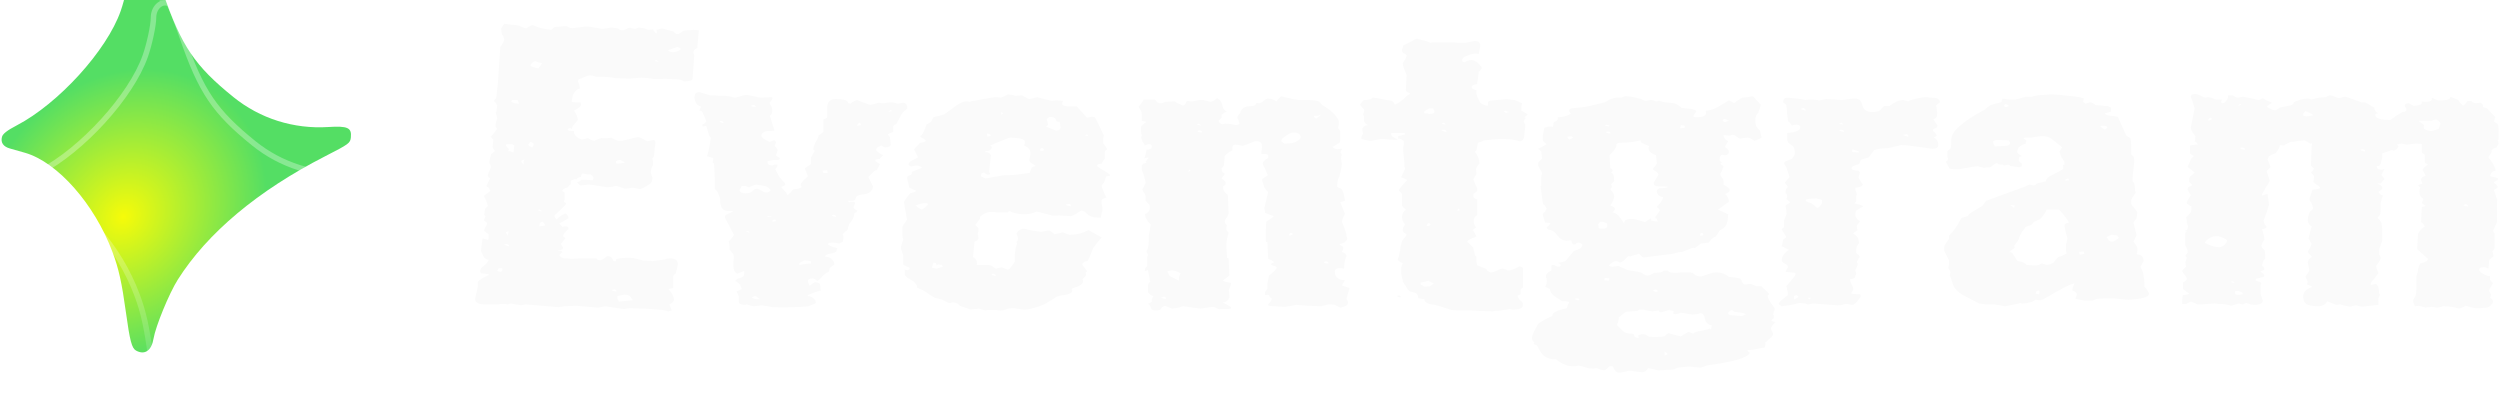 <svg width="227" height="36" viewBox="0 0 227 36" fill="none" xmlns="http://www.w3.org/2000/svg">
<g filter="url(#filter0_i_87_1710)">
<path d="M14.896 0.004C14.684 0.024 14.479 0.109 14.301 0.247C14.123 0.385 13.97 0.575 13.862 0.802C13.754 1.03 13.69 1.296 13.689 1.585C13.689 1.931 13.597 2.521 13.461 3.157C13.325 3.793 13.143 4.474 12.956 5.003C12.798 5.452 12.591 5.92 12.343 6.399C12.095 6.879 11.805 7.369 11.481 7.863C11.156 8.357 10.798 8.855 10.412 9.347C10.027 9.84 9.614 10.328 9.182 10.803C8.317 11.754 7.373 12.654 6.408 13.44C5.925 13.833 5.437 14.198 4.951 14.526C4.465 14.854 3.981 15.146 3.506 15.393C3.08 15.615 2.768 15.803 2.552 15.971C2.337 16.139 2.218 16.286 2.181 16.425C2.145 16.556 2.136 16.677 2.15 16.788C2.164 16.899 2.203 17 2.265 17.09C2.39 17.27 2.61 17.405 2.92 17.489C3.195 17.563 3.808 17.738 4.283 17.876C4.652 17.983 5.028 18.137 5.406 18.332C5.784 18.527 6.164 18.763 6.541 19.036C6.919 19.309 7.294 19.618 7.664 19.959C8.033 20.301 8.396 20.674 8.748 21.074C9.101 21.474 9.443 21.902 9.771 22.352C10.098 22.802 10.411 23.275 10.705 23.765C11 24.256 11.275 24.764 11.528 25.285C11.781 25.806 12.011 26.34 12.214 26.883C12.498 27.642 12.71 28.337 12.897 29.179C13.085 30.02 13.247 31.009 13.433 32.356C13.61 33.645 13.744 34.46 13.88 34.979C13.948 35.239 14.017 35.424 14.092 35.558C14.168 35.692 14.25 35.774 14.344 35.827C14.541 35.938 14.729 35.994 14.901 35.999C15.073 36.005 15.231 35.959 15.37 35.865C15.509 35.772 15.629 35.63 15.725 35.442C15.822 35.255 15.895 35.022 15.941 34.747C16.035 34.187 16.389 33.159 16.817 32.117C17.245 31.075 17.748 30.019 18.139 29.399C18.474 28.869 18.839 28.345 19.233 27.828C19.627 27.311 20.05 26.8 20.501 26.297C20.953 25.795 21.433 25.299 21.94 24.812C22.447 24.325 22.983 23.845 23.545 23.374C24.669 22.433 25.901 21.526 27.234 20.659C28.567 19.792 30.003 18.965 31.534 18.182C32.615 17.63 33.183 17.333 33.487 17.108C33.639 16.996 33.726 16.902 33.777 16.803C33.829 16.704 33.846 16.6 33.859 16.468C33.881 16.25 33.873 16.075 33.823 15.938C33.773 15.8 33.679 15.7 33.528 15.631C33.377 15.562 33.168 15.524 32.888 15.509C32.608 15.495 32.256 15.505 31.818 15.533C31.031 15.583 30.249 15.561 29.482 15.468C28.715 15.375 27.962 15.212 27.232 14.982C26.502 14.752 25.795 14.454 25.119 14.091C24.443 13.729 23.798 13.301 23.192 12.811C22.315 12.102 21.582 11.46 20.95 10.819C20.318 10.178 19.787 9.539 19.313 8.837C18.839 8.135 18.422 7.369 18.018 6.476C17.615 5.583 17.224 4.562 16.802 3.348C16.218 1.662 15.648 0.228 15.535 0.159C15.327 0.032 15.108 -0.015 14.896 0.004L14.896 0.004Z" fill="url(#paint0_radial_87_1710)"/>
</g>
<path d="M14.918 0.252C15.065 0.238 15.219 0.27 15.371 0.354C15.374 0.359 15.377 0.364 15.38 0.369C15.403 0.41 15.433 0.471 15.471 0.554C15.547 0.718 15.646 0.952 15.76 1.239C15.988 1.813 16.275 2.59 16.567 3.43C16.989 4.647 17.382 5.676 17.79 6.579C18.199 7.482 18.622 8.261 19.106 8.977C19.589 9.693 20.131 10.344 20.773 10.994C21.413 11.644 22.153 12.293 23.034 13.006C23.652 13.505 24.31 13.941 25 14.312C25.69 14.682 26.413 14.986 27.157 15.221C27.902 15.456 28.67 15.621 29.452 15.716C30.235 15.81 31.031 15.833 31.834 15.782C32.269 15.755 32.609 15.745 32.875 15.759C33.144 15.772 33.316 15.809 33.424 15.858C33.52 15.902 33.563 15.955 33.588 16.023C33.611 16.087 33.623 16.175 33.619 16.303L33.611 16.443C33.598 16.571 33.584 16.634 33.556 16.688C33.529 16.74 33.475 16.807 33.339 16.907C33.055 17.116 32.511 17.402 31.42 17.96C29.882 18.747 28.439 19.578 27.098 20.45C25.757 21.322 24.516 22.234 23.384 23.183C22.818 23.657 22.278 24.14 21.767 24.632C21.255 25.123 20.771 25.623 20.316 26.131C19.86 26.639 19.433 27.154 19.034 27.677C18.636 28.199 18.267 28.729 17.928 29.266C17.525 29.903 17.015 30.976 16.585 32.023C16.157 33.064 15.793 34.115 15.694 34.706C15.652 34.962 15.585 35.169 15.503 35.328C15.421 35.487 15.326 35.593 15.23 35.658C15.135 35.722 15.029 35.754 14.909 35.75C14.786 35.746 14.637 35.704 14.466 35.608C14.419 35.582 14.368 35.538 14.311 35.435C14.251 35.328 14.188 35.166 14.122 34.916C13.99 34.414 13.858 33.613 13.681 32.322C13.495 30.973 13.331 29.976 13.141 29.124C12.951 28.27 12.735 27.564 12.447 26.795C12.242 26.245 12.009 25.703 11.753 25.176C11.497 24.648 11.218 24.133 10.92 23.637C10.622 23.14 10.305 22.661 9.973 22.205C9.641 21.749 9.294 21.316 8.936 20.909C8.578 20.503 8.209 20.123 7.833 19.775C7.457 19.428 7.074 19.112 6.688 18.833C6.301 18.554 5.911 18.311 5.521 18.109C5.13 17.908 4.74 17.748 4.353 17.636C3.877 17.497 3.262 17.322 2.985 17.247C2.777 17.191 2.636 17.114 2.545 17.031L2.471 16.947L2.423 16.857C2.411 16.826 2.402 16.792 2.398 16.756C2.388 16.683 2.394 16.594 2.422 16.49C2.438 16.432 2.502 16.327 2.706 16.168C2.904 16.014 3.2 15.834 3.621 15.615C4.106 15.363 4.598 15.066 5.091 14.733C5.584 14.401 6.078 14.031 6.566 13.634C7.541 12.839 8.495 11.931 9.367 10.972C9.804 10.492 10.22 9.999 10.61 9.501C10.999 9.003 11.361 8.5 11.69 8C12.018 7.5 12.312 7.002 12.565 6.515C12.817 6.027 13.03 5.548 13.193 5.086C13.383 4.545 13.568 3.853 13.705 3.21C13.842 2.573 13.938 1.961 13.939 1.586C13.94 1.333 13.996 1.103 14.088 0.909C14.18 0.715 14.309 0.557 14.454 0.445C14.599 0.333 14.76 0.268 14.919 0.253L14.918 0.252Z" stroke="url(#paint1_linear_87_1710)" stroke-width="0.5"/>
<path d="M60.708 28.272L60.145 28.145C59.535 28.089 58.972 28.047 58.455 28.019C57.986 28.019 57.563 28.005 57.188 27.977L56.625 28.061L54.935 27.808L54.301 27.934L52.33 27.765L51.274 27.808C51.18 27.808 51.086 27.822 50.992 27.85L50.711 27.892L47.754 27.639L47.261 27.723C47.167 27.695 47.026 27.667 46.838 27.639C46.698 27.611 46.533 27.583 46.346 27.555L46.134 27.639C46.041 27.611 45.806 27.597 45.43 27.597L45.289 27.639H44.022C43.318 27.639 43.036 27.4 43.177 26.922L43.318 26.373C43.365 26.177 43.389 26.022 43.389 25.91C43.389 25.769 43.389 25.656 43.389 25.572C43.435 25.516 43.529 25.445 43.67 25.361C43.811 25.249 44.046 25.122 44.374 24.981V24.897L43.67 24.813L43.6 24.644C43.6 24.447 43.694 24.292 43.881 24.18C44.163 23.955 44.327 23.758 44.374 23.589C44.139 23.561 43.975 23.449 43.881 23.252L43.67 22.788C43.67 22.788 43.717 22.408 43.811 21.649L44.304 21.776C44.351 21.747 44.374 21.663 44.374 21.522V21.269C44.233 21.185 44.116 21.101 44.022 21.016L43.952 20.932C43.952 20.875 43.999 20.763 44.093 20.594C44.187 20.426 44.233 20.341 44.233 20.341C44.233 20.229 44.139 20.13 43.952 20.046C43.952 19.933 43.999 19.793 44.093 19.624C44.093 19.624 44.046 19.582 43.952 19.497C43.952 19.413 43.975 19.371 44.022 19.371C43.975 19.23 43.999 19.076 44.093 18.907C44.233 18.766 44.304 18.696 44.304 18.696L44.163 18.274C44.116 18.134 44.069 18.035 44.022 17.979C43.975 17.895 43.952 17.838 43.952 17.81C43.952 17.754 44.046 17.67 44.233 17.557C44.421 17.445 44.515 17.36 44.515 17.304C44.515 17.304 44.468 17.22 44.374 17.051C44.233 16.966 44.163 16.91 44.163 16.882L44.515 16.165C44.28 16.109 44.233 15.94 44.374 15.659L44.585 15.153C44.538 15.012 44.492 14.899 44.445 14.815C44.445 14.731 44.445 14.661 44.445 14.604L44.585 14.014L44.938 13.718C44.891 13.662 44.82 13.55 44.726 13.381L44.797 12.706C44.656 12.537 44.585 12.439 44.585 12.411L45.149 11.694C45.149 11.694 45.125 11.68 45.078 11.651C45.078 11.623 45.055 11.581 45.008 11.525C45.008 11.44 45.008 11.342 45.008 11.229C45.055 11.089 45.102 10.92 45.149 10.723L45.008 10.217C45.055 10.245 45.102 10.034 45.149 9.584L45.008 9.331C44.961 9.275 44.914 9.233 44.867 9.205C44.867 9.177 44.867 9.148 44.867 9.12C44.914 9.064 44.961 9.008 45.008 8.952C45.055 8.895 45.078 8.825 45.078 8.741L45.219 7.433L45.43 4.269C45.665 3.932 45.782 3.693 45.782 3.552L45.712 3.341C45.712 3.285 45.688 3.243 45.642 3.215C45.595 3.186 45.571 3.158 45.571 3.13L45.501 2.624C45.501 2.568 45.595 2.413 45.782 2.16C45.97 2.188 46.181 2.216 46.416 2.244C46.651 2.244 46.885 2.272 47.12 2.329C47.261 2.413 47.472 2.497 47.754 2.582C47.801 2.582 47.895 2.526 48.035 2.413C48.176 2.329 48.294 2.287 48.387 2.287L48.81 2.455C49.091 2.568 49.514 2.652 50.077 2.708C50.171 2.596 50.265 2.512 50.359 2.455L50.922 2.413C51.11 2.385 51.274 2.371 51.415 2.371L51.696 2.497C51.79 2.554 51.931 2.568 52.119 2.54L52.823 2.455C53.011 2.427 53.151 2.413 53.245 2.413C53.339 2.413 53.41 2.413 53.456 2.413L54.724 2.624C54.818 2.596 54.912 2.582 55.005 2.582C55.146 2.554 55.31 2.526 55.498 2.497L56.132 2.582C56.179 2.694 56.32 2.751 56.554 2.751C56.601 2.751 56.719 2.708 56.906 2.624C57.094 2.512 57.212 2.483 57.258 2.54C57.258 2.54 57.399 2.568 57.681 2.624C57.775 2.568 57.892 2.526 58.033 2.497L58.526 2.582C58.62 2.61 58.69 2.638 58.737 2.666C58.831 2.694 58.901 2.708 58.948 2.708L59.3 2.666C59.3 2.722 59.394 2.849 59.582 3.046C59.676 2.962 59.676 2.849 59.582 2.708L60.145 2.582C60.239 2.61 60.38 2.652 60.567 2.708C60.755 2.765 60.966 2.821 61.201 2.877C61.201 2.933 61.272 3.004 61.412 3.088H61.623L62.046 2.793C62.14 2.765 62.257 2.751 62.398 2.751C62.586 2.751 62.773 2.737 62.961 2.708L63.454 2.751L63.313 4.354C63.079 4.466 62.961 4.593 62.961 4.733L63.032 5.071L62.891 7.096C62.891 7.292 62.633 7.391 62.116 7.391C61.976 7.306 61.835 7.25 61.694 7.222C61.506 7.194 61.248 7.18 60.919 7.18C60.591 7.152 60.215 7.152 59.793 7.18C59.699 7.18 59.582 7.18 59.441 7.18C59.3 7.152 59.112 7.124 58.878 7.096L58.244 7.053L57.118 7.138L55.921 7.096C55.827 7.096 55.733 7.081 55.639 7.053L55.358 7.011C54.982 6.983 54.677 6.969 54.442 6.969C54.254 6.969 54.137 6.969 54.09 6.969C53.902 6.885 53.715 6.842 53.527 6.842C53.433 6.842 53.269 6.899 53.034 7.011C52.799 7.124 52.635 7.18 52.541 7.18C52.541 7.264 52.518 7.32 52.471 7.349L52.541 7.56C52.588 7.616 52.612 7.686 52.612 7.77C52.612 7.827 52.635 7.911 52.682 8.024C52.213 8.136 51.955 8.544 51.908 9.247L52.189 9.289H52.682C52.729 9.317 52.752 9.387 52.752 9.5C52.752 9.612 52.659 9.725 52.471 9.837C52.236 9.978 52.119 10.048 52.119 10.048C52.307 10.302 52.424 10.569 52.471 10.85C52.471 10.906 52.377 11.033 52.189 11.229C52.002 11.426 51.908 11.595 51.908 11.736L51.767 11.609L51.556 11.694V11.82C51.649 11.876 51.837 11.905 52.119 11.905C52.119 11.961 52.119 12.031 52.119 12.115C52.166 12.172 52.213 12.242 52.26 12.326C52.494 12.551 52.706 12.664 52.893 12.664L53.386 12.537C53.433 12.565 53.527 12.622 53.668 12.706C53.855 12.762 53.973 12.79 54.02 12.79C53.973 12.762 54.161 12.678 54.583 12.537C55.005 12.565 55.31 12.551 55.498 12.495C55.827 12.692 56.062 12.79 56.202 12.79H56.484L56.977 12.664C57.024 12.664 57.094 12.65 57.188 12.622C57.282 12.594 57.376 12.565 57.47 12.537L57.892 12.453C58.033 12.453 58.197 12.509 58.385 12.622C58.62 12.762 58.76 12.832 58.807 12.832C58.948 12.776 59.159 12.734 59.441 12.706C59.441 12.706 59.441 12.734 59.441 12.79C59.488 12.818 59.511 12.875 59.511 12.959C59.511 13.072 59.488 13.24 59.441 13.465C59.441 13.662 59.417 13.915 59.371 14.225L59.23 14.393C59.277 14.478 59.3 14.675 59.3 14.984C59.253 15.04 59.206 15.139 59.159 15.279C59.112 15.42 59.089 15.518 59.089 15.574V15.659C59.089 15.715 59.136 15.856 59.23 16.081V16.249C59.23 16.446 59.136 16.615 58.948 16.756C58.479 17.037 58.197 17.177 58.103 17.177L57.47 17.051C57.376 17.051 57.258 17.065 57.118 17.093L56.695 17.135C56.601 17.079 56.484 17.037 56.343 17.009C56.249 16.952 56.108 16.91 55.921 16.882C55.827 16.91 55.709 16.938 55.569 16.966C55.475 16.966 55.334 16.981 55.146 17.009L54.372 16.882C53.902 16.798 53.597 16.756 53.456 16.756L52.752 16.84C52.659 16.84 52.541 16.741 52.4 16.545C52.588 16.517 52.706 16.446 52.752 16.334H52.823C52.917 16.334 53.057 16.334 53.245 16.334C53.433 16.334 53.621 16.348 53.809 16.376L53.879 16.207V16.123C53.879 16.038 53.785 15.94 53.597 15.828C53.55 15.828 53.456 15.828 53.316 15.828C53.222 15.799 53.081 15.771 52.893 15.743C52.799 15.799 52.752 15.912 52.752 16.081C52.612 16.052 52.471 16.123 52.33 16.292C52.236 16.235 52.072 16.277 51.837 16.418V16.713C51.743 16.77 51.649 16.868 51.556 17.009C51.227 17.093 51.063 17.206 51.063 17.346C51.063 17.346 51.11 17.374 51.203 17.43C51.251 17.459 51.274 17.501 51.274 17.557V17.726C51.274 17.81 51.274 17.895 51.274 17.979C51.274 18.063 51.251 18.176 51.203 18.316L51.415 18.485C51.321 18.654 50.969 19.005 50.359 19.54V19.624C50.359 19.737 50.429 19.835 50.57 19.919C50.664 19.751 50.922 19.568 51.344 19.371C51.532 19.512 51.626 19.652 51.626 19.793C51.626 19.821 51.344 19.99 50.781 20.299L51.063 20.594L51.344 20.552C51.532 20.552 51.626 20.637 51.626 20.805C51.532 20.861 51.415 20.974 51.274 21.143C51.18 21.255 51.133 21.368 51.133 21.48L51.344 21.607C51.344 21.635 51.203 21.818 50.922 22.155L51.133 22.493C51.133 22.633 50.969 22.718 50.64 22.746C50.687 22.774 50.805 22.788 50.992 22.788L51.063 22.914C50.922 22.999 50.828 23.083 50.781 23.168C50.875 23.336 51.039 23.435 51.274 23.463C51.509 23.463 51.696 23.477 51.837 23.505C52.213 23.477 52.588 23.463 52.964 23.463C53.339 23.463 53.738 23.463 54.161 23.463C54.208 23.575 54.325 23.631 54.513 23.631C54.606 23.631 54.818 23.505 55.146 23.252C55.428 23.252 55.616 23.407 55.709 23.716H55.921C55.921 23.631 55.944 23.561 55.991 23.505C56.32 23.421 56.812 23.392 57.47 23.421L58.315 23.631C58.315 23.66 58.502 23.674 58.878 23.674C59.066 23.674 59.183 23.688 59.23 23.716L60.145 23.589C60.286 23.589 60.403 23.561 60.497 23.505C60.544 23.477 60.708 23.463 60.99 23.463C61.365 23.519 61.553 23.688 61.553 23.969C61.553 24.081 61.483 24.377 61.342 24.855C61.342 24.855 61.295 24.883 61.201 24.939C61.154 24.995 61.131 25.052 61.131 25.108V26.163C61.131 26.163 60.99 26.191 60.708 26.247C61.037 26.641 61.201 26.964 61.201 27.217C61.201 27.358 61.06 27.498 60.779 27.639L60.99 28.187C60.802 28.244 60.708 28.272 60.708 28.272ZM61.06 4.733H61.131C61.412 4.733 61.647 4.635 61.835 4.438C61.694 4.325 61.577 4.269 61.483 4.269L60.638 4.564C60.779 4.677 60.919 4.733 61.06 4.733ZM59.793 5.619C59.793 5.591 59.723 5.535 59.582 5.45C59.582 5.45 59.535 5.478 59.441 5.535L59.793 5.619ZM48.88 6.21L49.232 5.746L48.88 5.661L48.599 5.535C48.317 5.647 48.176 5.802 48.176 5.999C48.458 6.111 48.692 6.182 48.88 6.21ZM47.12 9.416C47.12 9.359 47.097 9.303 47.05 9.247C47.05 9.191 47.026 9.134 46.979 9.078H46.486L46.416 9.247L46.698 9.373L47.12 9.416ZM44.515 12.453C44.515 12.397 44.538 12.383 44.585 12.411L44.515 12.453ZM48.317 13.381C48.552 13.156 48.505 12.987 48.176 12.875C48.129 12.903 48.059 12.987 47.965 13.128C47.965 13.212 48.082 13.296 48.317 13.381ZM46.627 13.845L46.698 13.212L46.486 13.086H45.994L45.923 13.212C45.923 13.212 45.994 13.296 46.134 13.465C46.228 13.493 46.228 13.578 46.134 13.718C46.275 13.718 46.44 13.761 46.627 13.845ZM47.542 14.942C47.542 14.885 47.542 14.815 47.542 14.731C47.542 14.646 47.566 14.562 47.613 14.478C47.566 14.478 47.472 14.52 47.331 14.604C47.331 14.689 47.402 14.801 47.542 14.942ZM55.991 14.857H56.062C56.155 14.857 56.39 14.829 56.766 14.773L56.413 14.562C56.32 14.478 56.155 14.506 55.921 14.646C55.921 14.759 55.944 14.829 55.991 14.857ZM49.162 19.202C49.209 19.174 49.162 19.118 49.021 19.034C48.927 19.034 48.857 19.048 48.81 19.076L49.162 19.202ZM48.951 20.552C49.044 20.552 49.232 20.524 49.514 20.468L49.303 20.13C49.115 20.158 49.021 20.215 49.021 20.299L48.951 20.552ZM46.134 21.438C46.134 21.382 46.134 21.311 46.134 21.227C46.134 21.143 46.158 21.072 46.205 21.016C46.158 20.988 46.064 21.016 45.923 21.101L46.134 21.438ZM46.205 22.366C46.252 22.31 46.228 22.253 46.134 22.197C46.041 22.141 45.923 22.141 45.782 22.197C45.829 22.253 45.97 22.31 46.205 22.366ZM45.501 24.686C45.642 24.574 45.665 24.461 45.571 24.349H45.289L45.149 24.602C45.243 24.658 45.36 24.686 45.501 24.686ZM55.991 26.458C55.991 26.402 55.944 26.345 55.85 26.289C55.803 26.261 55.709 26.275 55.569 26.331C55.569 26.416 55.709 26.458 55.991 26.458ZM56.202 27.386L57.47 27.259L57.258 26.964C57.164 26.823 56.977 26.753 56.695 26.753L56.062 26.88C56.062 26.964 56.062 27.048 56.062 27.133C56.108 27.217 56.155 27.302 56.202 27.386Z" fill="#FAFAFA"/>
<path d="M70.184 27.892L69.199 27.723C69.105 27.723 68.987 27.737 68.847 27.765L68.424 27.808C68.377 27.808 68.26 27.78 68.072 27.723L67.791 27.639C67.744 27.639 67.72 27.653 67.72 27.681H67.579C67.298 27.653 67.133 27.583 67.087 27.47V27.006C67.087 26.894 67.016 26.711 66.875 26.458L67.368 26.247C67.274 26.078 67.227 25.952 67.227 25.867C66.946 25.586 66.781 25.488 66.734 25.572C66.828 25.375 66.993 25.263 67.227 25.235C67.462 25.178 67.579 25.038 67.579 24.813V24.602L66.946 24.855C66.664 24.742 66.547 24.377 66.594 23.758C66.641 23.477 66.641 23.252 66.594 23.083L66.242 22.661C66.242 22.577 66.242 22.479 66.242 22.366C66.242 22.225 66.218 22.071 66.171 21.902C66.218 21.874 66.289 21.804 66.382 21.691C66.617 21.438 66.688 21.283 66.594 21.227L65.819 19.751C65.819 19.582 65.89 19.483 66.031 19.455C66.359 19.315 66.547 19.216 66.594 19.16H66.031C65.702 19.104 65.514 18.935 65.467 18.654C65.42 18.541 65.397 18.443 65.397 18.359C65.397 18.274 65.397 18.176 65.397 18.063L65.186 17.473L64.904 17.135C64.904 17.023 64.904 16.784 64.904 16.418C64.904 16.024 64.88 15.504 64.834 14.857L64.693 14.731C64.74 14.675 64.763 14.548 64.763 14.351L64.2 14.182C64.294 13.873 64.364 13.592 64.411 13.339C64.458 13.057 64.505 12.776 64.552 12.495C64.458 12.467 64.364 12.27 64.27 11.905C64.177 11.595 64.129 11.44 64.129 11.44L63.778 11.483V11.314C63.918 11.258 64.036 11.159 64.129 11.019C64.129 10.962 64.012 10.681 63.778 10.175C63.73 10.091 63.637 10.048 63.496 10.048L63.566 9.88C63.66 9.767 63.684 9.697 63.637 9.669C63.402 9.584 63.261 9.486 63.214 9.373C63.073 9.064 63.026 8.867 63.073 8.783C63.073 8.502 63.214 8.361 63.496 8.361L64.481 8.656H64.834L65.326 8.698C65.42 8.698 65.538 8.698 65.678 8.698C65.819 8.698 65.984 8.713 66.171 8.741L66.734 8.867C66.781 8.867 66.946 8.825 67.227 8.741C67.509 8.656 67.697 8.614 67.791 8.614L68.424 8.741C68.8 8.825 69.011 8.867 69.058 8.867L70.114 8.825C70.161 8.881 70.137 8.98 70.044 9.12L69.903 9.289C69.903 9.317 69.903 9.373 69.903 9.458C69.95 9.514 69.997 9.584 70.044 9.669C70.091 9.781 70.114 9.88 70.114 9.964C70.114 10.02 70.114 10.076 70.114 10.133C70.114 10.302 70.044 10.428 69.903 10.512L70.325 11.862C70.231 11.89 69.973 11.905 69.551 11.905C69.269 12.017 69.128 12.143 69.128 12.284C69.128 12.453 69.316 12.622 69.692 12.79C69.785 12.847 69.856 12.875 69.903 12.875L70.114 12.79C70.161 12.762 70.231 12.748 70.325 12.748C70.419 12.804 70.466 12.875 70.466 12.959L70.325 13.254C70.466 13.339 70.56 13.465 70.607 13.634L70.536 13.887C70.49 13.972 70.466 14.056 70.466 14.14L70.818 14.351C70.818 14.407 70.771 14.464 70.677 14.52H70.466C70.231 14.52 69.973 14.562 69.692 14.646C69.692 14.703 69.692 14.759 69.692 14.815C69.739 14.871 69.785 14.928 69.832 14.984L70.114 15.026C70.161 15.026 70.231 14.998 70.325 14.942H70.607C70.607 15.054 70.583 15.139 70.536 15.195L70.396 15.364L70.748 16.038L71.1 16.46C71.24 16.573 71.311 16.671 71.311 16.756C71.311 16.784 71.264 16.826 71.17 16.882C71.029 16.91 70.959 16.952 70.959 17.009L71.24 17.346C71.334 17.402 71.428 17.529 71.522 17.726L71.874 17.388C71.874 17.332 71.945 17.262 72.085 17.177C72.555 17.149 72.789 17.065 72.789 16.924C72.742 16.924 72.719 16.91 72.719 16.882V16.671C72.813 16.559 72.907 16.446 73.001 16.334C73.141 16.221 73.259 16.109 73.353 15.996L73.212 15.617L73.071 15.279L73.634 14.899V14.309L73.986 13.676C73.986 13.676 73.939 13.648 73.845 13.592C73.845 13.339 73.986 12.987 74.268 12.537L74.338 12.284L74.761 11.989V10.85C74.995 10.765 75.113 10.695 75.113 10.639V9.669C75.16 9.219 75.418 8.994 75.887 8.994C76.638 8.994 77.014 9.12 77.014 9.373L77.225 9.416C77.272 9.331 77.46 9.219 77.788 9.078C77.788 9.078 77.976 9.148 78.351 9.289C78.727 9.43 78.915 9.5 78.915 9.5C79.055 9.528 79.243 9.5 79.478 9.416C79.666 9.359 79.76 9.331 79.76 9.331L80.112 9.373C80.252 9.373 80.393 9.359 80.534 9.331L80.886 9.289C80.98 9.289 81.097 9.303 81.238 9.331L81.52 9.416C81.614 9.416 81.684 9.402 81.731 9.373L81.942 9.331C82.271 9.331 82.411 9.514 82.365 9.88C82.317 9.908 82.247 9.964 82.153 10.048C82.059 10.133 81.966 10.231 81.872 10.344L81.379 11.272C81.238 11.3 81.144 11.37 81.097 11.483V11.989C80.909 12.045 80.745 12.115 80.604 12.2L80.745 12.368C80.792 12.425 80.816 12.481 80.816 12.537L80.886 13.128C80.839 13.296 80.675 13.381 80.393 13.381C80.299 13.381 80.182 13.325 80.041 13.212C79.713 13.325 79.548 13.451 79.548 13.592C79.548 13.704 79.76 13.873 80.182 14.098C79.947 14.323 79.853 14.435 79.9 14.435C79.619 14.435 79.478 14.478 79.478 14.562C79.478 14.646 79.619 14.759 79.9 14.899L79.619 15.448C79.525 15.448 79.431 15.49 79.337 15.574L78.844 16.081L79.267 16.924C79.267 17.065 79.22 17.192 79.126 17.304C78.985 17.501 78.75 17.613 78.422 17.641C78.14 17.67 77.929 17.726 77.788 17.81C77.788 17.81 77.741 17.909 77.647 18.105C77.6 18.19 77.53 18.232 77.436 18.232H77.014C77.014 18.316 77.061 18.359 77.154 18.359C77.154 18.33 77.225 18.316 77.366 18.316C77.553 18.316 77.647 18.359 77.647 18.443L77.577 18.612C77.53 18.668 77.507 18.738 77.507 18.823C77.507 18.935 77.624 19.034 77.859 19.118L77.788 19.244L77.577 19.371C77.577 19.652 77.413 19.99 77.084 20.383C77.084 20.44 77.061 20.51 77.014 20.594C77.014 20.679 76.99 20.777 76.943 20.89C76.802 20.974 76.662 21.101 76.521 21.269C76.615 21.41 76.615 21.635 76.521 21.944C76.474 21.972 76.427 22 76.38 22.029C76.333 22.029 76.286 22.057 76.239 22.113C75.958 22.057 75.746 22.029 75.606 22.029C75.324 22.029 75.183 22.071 75.183 22.155C75.183 22.268 75.465 22.394 76.028 22.535L75.958 22.746C75.958 22.858 75.817 22.942 75.535 22.999C75.16 23.055 74.948 23.154 74.901 23.294C75.042 23.294 75.207 23.336 75.394 23.421C75.676 23.646 75.793 23.843 75.746 24.011L75.324 24.349C75.324 24.489 75.3 24.602 75.254 24.686C75.113 24.714 74.925 24.841 74.69 25.066C74.596 25.178 74.503 25.277 74.409 25.361C74.362 25.417 74.291 25.474 74.198 25.53C74.104 25.417 73.986 25.333 73.845 25.277C73.517 25.277 73.353 25.361 73.353 25.53L73.493 25.952L73.986 25.614C74.315 25.642 74.479 25.741 74.479 25.91C74.479 26.134 74.503 26.289 74.549 26.373C74.409 26.402 74.221 26.458 73.986 26.542C73.799 26.599 73.587 26.683 73.353 26.795V26.88C73.54 26.88 73.728 26.964 73.916 27.133C74.057 27.273 74.104 27.4 74.057 27.512C74.01 27.569 73.799 27.667 73.423 27.808C72.954 27.864 72.461 27.892 71.945 27.892C71.428 27.92 70.841 27.92 70.184 27.892ZM68.635 9.711C68.635 9.655 68.588 9.598 68.495 9.542C68.448 9.514 68.354 9.528 68.213 9.584C68.213 9.669 68.354 9.711 68.635 9.711ZM80.675 10.175L80.956 10.091C80.956 10.034 80.933 9.992 80.886 9.964C80.839 9.992 80.769 10.062 80.675 10.175ZM65.678 11.187C65.725 11.131 65.702 11.075 65.608 11.019C65.514 10.962 65.42 10.962 65.326 11.019C65.326 11.075 65.444 11.131 65.678 11.187ZM77.788 11.398C77.929 11.426 78.046 11.412 78.14 11.356C78.187 11.328 78.164 11.258 78.07 11.145C77.976 11.173 77.882 11.258 77.788 11.398ZM75.183 15.701C75.136 15.673 75.113 15.588 75.113 15.448L74.69 15.49L74.761 15.701H75.183ZM67.65 17.557C67.931 17.557 68.143 17.501 68.283 17.388C68.424 17.22 68.565 17.135 68.706 17.135C68.8 17.135 68.941 17.192 69.128 17.304C69.316 17.416 69.433 17.473 69.48 17.473C69.668 17.501 69.832 17.445 69.973 17.304C69.926 17.163 69.785 17.037 69.551 16.924L68.706 16.756C68.612 16.756 68.377 16.84 68.002 17.009L67.791 16.924C67.744 16.896 67.673 16.882 67.579 16.882C67.439 16.882 67.345 16.896 67.298 16.924C67.298 17.009 67.251 17.107 67.157 17.22V17.262C67.157 17.43 67.321 17.529 67.65 17.557ZM75.887 19.708C75.934 19.652 75.911 19.596 75.817 19.54C75.723 19.483 75.629 19.483 75.535 19.54C75.535 19.596 75.653 19.652 75.887 19.708ZM70.044 19.708V19.666L69.692 19.624V19.708H70.044ZM70.114 20.13L70.466 20.088L70.396 19.919C70.208 19.948 70.114 20.018 70.114 20.13ZM68.072 21.143L67.931 20.974C67.885 20.974 67.814 21.002 67.72 21.058H67.861L68.072 21.143ZM72.578 24.053C73.094 23.969 73.447 23.927 73.634 23.927V23.716L73.071 23.631L72.578 23.885V24.053ZM68.987 27.175C68.8 26.978 68.635 26.88 68.495 26.88L68.283 27.006C68.33 27.119 68.565 27.175 68.987 27.175Z" fill="#FAFAFA"/>
<path d="M89.543 28.187C89.449 28.187 89.425 28.187 89.472 28.187C89.425 28.187 89.331 28.159 89.191 28.103L88.838 28.019C88.745 28.047 88.627 28.061 88.486 28.061C88.393 28.061 88.275 28.075 88.134 28.103L87.149 27.765C87.008 27.569 86.82 27.47 86.585 27.47C86.539 27.442 86.492 27.442 86.445 27.47C86.398 27.498 86.304 27.512 86.163 27.512C86.163 27.512 85.928 27.4 85.459 27.175L84.896 27.048C84.755 26.964 84.591 26.866 84.403 26.753C84.262 26.641 84.074 26.514 83.84 26.373L83.276 26.12V26.036C83.276 25.924 83.159 25.755 82.924 25.53C82.69 25.389 82.502 25.277 82.361 25.192C82.267 25.08 82.197 25.009 82.15 24.981V24.475C82.385 24.56 82.525 24.546 82.572 24.433C82.666 24.349 82.572 24.264 82.291 24.18C82.103 24.096 82.009 24.025 82.009 23.969V23.463C82.009 23.378 82.009 23.294 82.009 23.21C82.009 23.125 81.986 23.041 81.939 22.957C81.892 22.816 81.845 22.689 81.798 22.577C81.798 22.436 81.821 22.31 81.868 22.197L82.009 21.776C81.962 21.607 81.939 21.438 81.939 21.269C81.939 21.072 81.939 20.875 81.939 20.679C81.939 20.566 82.009 20.426 82.15 20.257L82.361 19.919C82.314 19.694 82.267 19.455 82.22 19.202C82.173 18.921 82.126 18.64 82.08 18.359C82.08 18.274 82.267 18.007 82.643 17.557C82.737 17.529 82.831 17.501 82.924 17.473C83.018 17.445 83.112 17.402 83.206 17.346C83.206 17.318 82.995 17.22 82.572 17.051L82.361 16.165C82.361 16.024 82.455 15.94 82.643 15.912C82.784 15.856 82.831 15.757 82.784 15.617L83.699 15.237C83.652 15.124 83.488 15.054 83.206 15.026C83.159 15.026 82.995 15.054 82.713 15.11C82.572 15.054 82.502 14.998 82.502 14.942C82.502 14.773 82.643 14.632 82.924 14.52C83.206 14.379 83.347 14.295 83.347 14.267L82.995 13.55C82.995 13.55 83.183 13.353 83.558 12.959C83.887 12.931 84.051 12.875 84.051 12.79C84.051 12.734 83.981 12.664 83.84 12.579C83.652 12.495 83.558 12.425 83.558 12.368C83.558 12.34 83.605 12.298 83.699 12.242C83.84 12.073 83.981 11.764 84.121 11.314L84.544 11.061L84.755 10.639C85.037 10.583 85.365 10.498 85.741 10.386L86.656 9.711C87.125 9.345 87.524 9.177 87.853 9.205L88.064 9.247C88.064 9.219 88.252 9.177 88.627 9.12C89.754 8.895 90.387 8.797 90.528 8.825L90.88 8.867C91.162 8.755 91.373 8.656 91.514 8.572L91.866 8.614C91.96 8.614 92.03 8.628 92.077 8.656C92.124 8.684 92.171 8.698 92.218 8.698L92.781 8.656L93.415 8.994C93.415 8.994 93.556 8.966 93.837 8.909L94.189 8.825C94.377 8.881 94.588 8.938 94.823 8.994C95.058 9.05 95.292 9.106 95.527 9.163C95.762 9.106 96.09 9.106 96.513 9.163L96.442 9.373V9.416C96.442 9.584 96.7 9.669 97.217 9.669H97.78C97.78 9.669 98.085 10.006 98.695 10.681L99.118 10.597C99.305 10.597 99.423 10.639 99.47 10.723L100.244 12.326C100.197 12.383 100.174 12.481 100.174 12.622C100.174 12.734 100.174 12.861 100.174 13.001L100.385 13.296C100.479 13.465 100.526 13.55 100.526 13.55L100.385 13.676C100.338 13.704 100.315 13.746 100.315 13.803V14.435C100.268 14.464 100.221 14.52 100.174 14.604C100.127 14.661 100.08 14.745 100.033 14.857C99.751 14.885 99.611 14.942 99.611 15.026C99.611 15.11 99.822 15.265 100.244 15.49C100.62 15.715 100.807 15.856 100.807 15.912C100.807 15.968 100.69 15.996 100.455 15.996L100.244 16.587C100.197 16.615 100.127 16.699 100.033 16.84C100.033 17.009 100.174 17.374 100.455 17.937C100.268 17.993 100.127 18.063 100.033 18.148C100.033 18.148 100.033 18.26 100.033 18.485L100.103 18.907C100.103 18.935 100.103 18.991 100.103 19.076C100.103 19.132 100.08 19.216 100.033 19.329L99.963 19.751H99.611C99.235 19.751 98.93 19.638 98.695 19.413C98.507 19.216 98.343 19.118 98.202 19.118C98.155 19.118 98.015 19.202 97.78 19.371C97.498 19.54 97.311 19.624 97.217 19.624L96.442 19.582C96.208 19.554 96.02 19.554 95.879 19.582C95.738 19.582 95.644 19.582 95.597 19.582L94.119 19.202C93.79 19.371 93.415 19.455 92.992 19.455C92.476 19.455 92.03 19.357 91.655 19.16C91.561 19.216 91.514 19.259 91.514 19.287H90.458C90.411 19.287 90.387 19.287 90.387 19.287C90.387 19.259 90.364 19.244 90.317 19.244H90.035C89.613 19.244 89.261 19.399 88.979 19.708V19.877C88.932 19.933 88.862 20.018 88.768 20.13C88.721 20.215 88.651 20.313 88.557 20.426C88.557 20.454 88.604 20.496 88.698 20.552L88.838 20.721V20.805C88.838 20.833 88.838 20.89 88.838 20.974C88.838 21.03 88.815 21.115 88.768 21.227C88.815 21.311 88.838 21.452 88.838 21.649C88.838 21.761 88.721 21.86 88.486 21.944L88.346 23.336C88.627 23.477 88.745 23.716 88.698 24.053H89.543C89.824 24.053 90.035 24.11 90.176 24.222C90.317 24.335 90.411 24.391 90.458 24.391L90.951 24.264L91.444 24.475C91.584 24.475 91.678 24.433 91.725 24.349L92.147 23.758V23.125L92.218 22.493C92.265 22.408 92.288 22.338 92.288 22.282C92.335 22.197 92.359 22.141 92.359 22.113L92.288 21.986C92.382 21.874 92.429 21.79 92.429 21.733C92.429 21.649 92.429 21.593 92.429 21.564L92.288 21.185C92.476 20.904 92.711 20.763 92.992 20.763C93.368 20.875 93.884 20.974 94.541 21.058L94.893 20.974C95.034 20.946 95.151 20.932 95.245 20.932C95.339 20.932 95.504 21.044 95.738 21.269C96.254 21.157 96.513 21.101 96.513 21.101L97.076 21.311H97.217C97.78 21.311 98.32 21.171 98.836 20.89L100.033 21.564C99.798 21.818 99.54 22.141 99.258 22.535C99.212 22.675 99.141 22.844 99.047 23.041C99 23.238 98.906 23.449 98.766 23.674C98.437 23.758 98.273 23.871 98.273 24.011C98.273 24.067 98.343 24.166 98.484 24.306C98.625 24.475 98.695 24.588 98.695 24.644L98.554 24.77C98.648 24.911 98.625 25.038 98.484 25.15L98.273 25.361C98.32 25.389 98.343 25.445 98.343 25.53C98.343 25.783 98.038 25.994 97.428 26.163L97.287 26.247C97.334 26.275 97.358 26.317 97.358 26.373C97.358 26.57 97.17 26.697 96.794 26.753C96.278 26.837 95.973 26.908 95.879 26.964C95.785 27.048 95.644 27.147 95.457 27.259C95.269 27.372 95.058 27.498 94.823 27.639C93.884 28.005 93.227 28.159 92.852 28.103L92.007 27.977C91.772 27.977 91.537 28.019 91.303 28.103C91.068 28.187 90.88 28.215 90.739 28.187L90.458 28.145H90.106C89.918 28.145 89.777 28.145 89.683 28.145C89.59 28.173 89.519 28.187 89.472 28.187C89.519 28.187 89.543 28.187 89.543 28.187ZM90.951 10.428L91.091 10.259L90.88 10.175C90.88 10.259 90.904 10.344 90.951 10.428ZM95.879 11.862C96.114 11.862 96.254 11.778 96.301 11.609L96.231 11.061H96.09C95.949 11.061 95.879 10.991 95.879 10.85C95.785 10.709 95.668 10.639 95.527 10.639C95.339 10.583 95.198 10.625 95.105 10.765C95.058 10.794 95.034 10.836 95.034 10.892C95.081 10.948 95.105 11.005 95.105 11.061L95.175 11.356L94.964 11.483L95.879 11.862ZM89.683 12.411C90.059 12.326 90.059 12.228 89.683 12.115C89.59 12.172 89.59 12.27 89.683 12.411ZM98.836 12.368L98.695 12.2L98.484 12.284L98.836 12.368ZM89.472 16.207L90.176 16.081L91.162 15.912C91.49 15.912 91.842 15.898 92.218 15.87C92.593 15.813 93.016 15.757 93.485 15.701L93.696 15.195C93.743 15.167 93.861 15.124 94.049 15.068C93.861 14.956 93.696 14.843 93.556 14.731C93.462 14.618 93.438 14.506 93.485 14.393L93.556 14.098V13.845C93.556 13.592 93.368 13.381 92.992 13.212C93.039 13.128 93.063 13.015 93.063 12.875C93.063 12.65 92.64 12.523 91.796 12.495C91.655 12.495 91.397 12.579 91.021 12.748L89.894 13.212C90.082 13.296 90.106 13.409 89.965 13.55C89.918 13.662 89.754 13.718 89.472 13.718V13.845C89.613 13.789 89.754 13.831 89.894 13.972C89.988 14.084 90.012 14.154 89.965 14.182L89.824 15.448C89.824 15.532 89.824 15.603 89.824 15.659C89.871 15.715 89.894 15.743 89.894 15.743C89.894 15.828 89.824 15.87 89.683 15.87C89.543 15.813 89.425 15.743 89.331 15.659L89.12 15.743L89.05 15.996L89.472 16.207ZM94.4 13.634C94.494 13.718 94.635 13.718 94.823 13.634C94.682 13.381 94.541 13.381 94.4 13.634ZM89.894 15.701C89.894 15.757 89.894 15.771 89.894 15.743C89.894 15.743 89.894 15.729 89.894 15.701ZM83.699 19.034C83.84 18.977 84.027 18.823 84.262 18.57L84.192 18.443H84.051C83.816 18.443 83.511 18.513 83.136 18.654C83.276 18.794 83.464 18.921 83.699 19.034ZM97.217 18.738C97.264 18.654 97.24 18.584 97.146 18.527C97.099 18.499 96.982 18.513 96.794 18.57C96.794 18.626 96.935 18.682 97.217 18.738ZM85.037 24.391L85.6 24.222L85.529 24.053L85.177 24.011L85.037 24.096V24.053L84.966 23.885L84.755 23.843L84.614 24.306L85.037 24.391ZM90.387 25.066C90.434 25.009 90.411 24.953 90.317 24.897C90.223 24.841 90.129 24.841 90.035 24.897C90.035 24.953 90.153 25.009 90.387 25.066Z" fill="#FAFAFA"/>
<path d="M105.011 28.187C104.777 28.215 104.612 28.159 104.519 28.019C104.472 27.794 104.378 27.653 104.237 27.597C104.378 27.541 104.495 27.47 104.589 27.386V27.175C104.636 27.034 104.683 26.95 104.73 26.922C104.636 26.866 104.542 26.809 104.448 26.753C104.401 26.697 104.331 26.627 104.237 26.542V25.994C104.237 25.797 104.307 25.656 104.448 25.572C104.401 25.516 104.378 25.431 104.378 25.319C104.378 25.206 104.354 25.08 104.307 24.939L104.237 24.517L104.096 24.56C104.096 24.588 104.073 24.602 104.026 24.602C104.026 24.602 104.002 24.602 103.955 24.602C103.955 24.602 103.955 24.588 103.955 24.56C103.955 24.391 104.026 24.264 104.166 24.18V23.969C104.166 23.716 104.166 23.519 104.166 23.378C104.213 23.238 104.237 23.154 104.237 23.125L104.166 22.999C104.12 22.942 104.096 22.872 104.096 22.788C104.237 22.647 104.307 22.338 104.307 21.86V21.733C104.307 21.677 104.307 21.593 104.307 21.48C104.307 21.368 104.331 21.227 104.378 21.058C104.472 20.58 104.495 20.341 104.448 20.341C104.401 20.285 104.331 20.215 104.237 20.13C104.19 20.018 104.12 19.905 104.026 19.793L103.955 19.455C104.331 19.287 104.472 19.005 104.378 18.612L104.026 18.232C104.026 18.176 104.026 18.091 104.026 17.979C104.026 17.866 104.002 17.74 103.955 17.599C103.908 17.571 103.838 17.459 103.744 17.262C103.697 17.234 103.744 17.121 103.885 16.924L104.026 16.587L103.885 15.996C103.838 15.828 103.791 15.701 103.744 15.617C103.697 15.504 103.674 15.434 103.674 15.406C103.674 15.406 103.674 15.293 103.674 15.068V15.026L103.814 14.857H103.885L104.096 14.773C104.049 14.745 104.026 14.717 104.026 14.689L104.166 14.478L104.307 14.351C104.307 14.323 104.284 14.309 104.237 14.309C104.096 14.309 103.979 14.337 103.885 14.393C103.979 14.225 104.049 13.957 104.096 13.592C104.425 13.592 104.589 13.493 104.589 13.296C104.589 13.156 104.495 13.086 104.307 13.086C104.213 13.086 104.096 13.128 103.955 13.212C103.908 13.1 103.838 12.987 103.744 12.875C103.697 12.734 103.65 12.594 103.603 12.453L103.674 12.326V12.242C103.627 12.158 103.603 12.059 103.603 11.947C103.603 11.806 103.603 11.665 103.603 11.525C103.65 11.412 103.814 11.258 104.096 11.061C104.096 11.061 103.955 11.033 103.674 10.976V10.681C103.674 10.569 103.674 10.47 103.674 10.386C103.674 10.273 103.65 10.161 103.603 10.048L103.392 9.711C103.392 9.683 103.462 9.584 103.603 9.416C103.744 9.247 103.814 9.134 103.814 9.078C103.721 9.05 104.026 9.036 104.73 9.036C104.871 9.036 104.964 9.092 105.011 9.205C105.058 9.317 105.199 9.373 105.434 9.373C105.528 9.373 105.645 9.331 105.786 9.247L106.631 9.205C106.678 9.205 106.725 9.233 106.771 9.289C106.865 9.345 107.077 9.444 107.405 9.584C107.546 9.584 107.64 9.486 107.687 9.289L107.757 9.205C107.757 9.177 107.804 9.163 107.898 9.163L108.109 9.205C108.203 9.205 108.25 9.205 108.25 9.205L108.743 9.12C108.837 9.092 108.931 9.078 109.024 9.078C109.118 9.078 109.189 9.078 109.236 9.078L109.588 9.163C109.775 9.219 109.869 9.247 109.869 9.247C110.057 9.247 110.268 9.134 110.503 8.909C110.785 9.05 110.949 9.275 110.996 9.584C111.043 9.866 111.184 10.048 111.418 10.133C111.277 10.161 111.113 10.259 110.925 10.428V10.681C110.738 10.878 110.644 10.976 110.644 10.976C110.644 11.061 110.738 11.159 110.925 11.272C110.972 11.272 111.019 11.272 111.066 11.272C111.16 11.244 111.23 11.229 111.277 11.229C111.512 11.229 111.841 11.272 112.263 11.356C112.451 11.328 112.545 11.272 112.545 11.187C112.451 10.878 112.38 10.723 112.333 10.723L112.404 10.512L112.615 10.259C112.615 10.147 112.709 9.992 112.897 9.795C113.084 9.683 113.366 9.627 113.742 9.627C113.929 9.598 114.047 9.5 114.094 9.331L114.305 9.373C114.446 9.373 114.586 9.303 114.727 9.163C114.868 9.022 115.009 8.952 115.15 8.952C115.384 8.952 115.643 9.036 115.924 9.205C116.018 9.036 116.159 8.881 116.347 8.741C116.3 8.713 116.276 8.698 116.276 8.698H116.347V8.741C116.394 8.769 116.746 8.853 117.403 8.994C117.543 9.022 117.708 9.05 117.896 9.078C118.083 9.078 118.271 9.078 118.459 9.078C119.21 9.078 119.656 9.134 119.796 9.247L120.078 9.542C120.876 10.02 121.369 10.498 121.557 10.976V11.145C121.557 11.201 121.557 11.272 121.557 11.356C121.557 11.44 121.533 11.525 121.486 11.609L121.697 11.905C121.697 12.186 121.697 12.425 121.697 12.622C121.697 12.79 121.674 12.903 121.627 12.959L120.993 13.339C121.087 13.451 121.228 13.521 121.416 13.55L121.838 13.507V13.55C121.838 13.578 121.815 13.62 121.768 13.676C121.768 13.732 121.744 13.803 121.697 13.887C121.744 13.859 121.791 13.929 121.838 14.098C121.744 14.182 121.744 14.421 121.838 14.815C121.838 15.04 121.768 15.434 121.627 15.996C121.486 16.193 121.416 16.503 121.416 16.924C121.416 16.981 121.533 17.051 121.768 17.135C121.909 17.192 122.026 17.557 122.12 18.232L121.697 18.359L122.12 19.413C122.073 19.497 122.026 19.596 121.979 19.708C121.932 19.821 121.885 19.948 121.838 20.088L122.12 20.847C122.214 21.101 122.261 21.297 122.261 21.438C122.308 21.55 122.331 21.621 122.331 21.649C122.331 21.761 122.237 21.888 122.049 22.029C122.049 22.029 121.979 22.057 121.838 22.113C121.697 22.141 121.627 22.169 121.627 22.197C121.627 22.225 121.697 22.268 121.838 22.324C121.932 22.38 121.979 22.45 121.979 22.535C121.979 22.591 121.932 22.703 121.838 22.872C122.12 22.957 122.261 23.083 122.261 23.252C122.12 23.533 122.049 23.913 122.049 24.391C121.956 24.363 121.815 24.349 121.627 24.349C121.345 24.349 121.205 24.461 121.205 24.686C121.205 25.164 121.51 25.417 122.12 25.445L121.838 25.91L122.542 26.163L122.401 26.627L122.261 27.133C122.355 27.302 122.401 27.414 122.401 27.47C122.401 27.695 122.167 27.85 121.697 27.934L121.205 27.681C121.064 27.653 120.853 27.639 120.571 27.639L120.289 27.723C120.195 27.752 120.125 27.765 120.078 27.765C120.031 27.794 119.984 27.808 119.937 27.808L118.811 27.765L117.684 27.681L117.262 27.765L116.769 27.85H116.417C116.229 27.85 116.041 27.836 115.854 27.808C115.666 27.808 115.455 27.794 115.22 27.765C115.173 27.765 115.15 27.723 115.15 27.639L115.361 27.386C115.455 27.217 115.502 27.133 115.502 27.133C115.361 27.048 115.267 26.936 115.22 26.795C115.173 26.767 115.056 26.767 114.868 26.795V26.5L115.009 26.331C115.056 26.275 115.079 26.219 115.079 26.163C115.079 26.05 115.079 25.91 115.079 25.741C115.126 25.544 115.173 25.305 115.22 25.024C115.689 24.658 115.924 24.419 115.924 24.306C115.924 24.222 115.83 24.166 115.643 24.138C115.314 24.053 115.337 23.941 115.713 23.8C115.666 23.772 115.596 23.73 115.502 23.674C115.455 23.617 115.337 23.561 115.15 23.505L115.079 21.986C114.985 21.986 114.938 21.958 114.938 21.902V20.974C114.938 20.44 114.962 20.144 115.009 20.088L115.361 19.877C115.549 19.765 115.643 19.68 115.643 19.624L114.868 19.329C114.868 19.16 114.845 19.019 114.798 18.907L115.15 17.43C115.056 17.374 114.938 17.234 114.798 17.009L114.586 16.334C114.586 16.277 114.68 16.193 114.868 16.081C115.103 15.94 115.173 15.856 115.079 15.828L114.868 15.321C114.727 15.068 114.657 14.914 114.657 14.857C114.657 14.689 114.821 14.52 115.15 14.351V14.056C115.056 14 114.845 13.972 114.516 13.972L114.586 13.423V13.296C114.586 12.931 114.375 12.776 113.953 12.832C113.906 12.832 113.718 12.903 113.39 13.043C113.014 13.184 112.826 13.254 112.826 13.254C112.686 13.198 112.474 13.156 112.193 13.128C111.958 13.128 111.864 13.296 111.911 13.634C111.817 13.69 111.7 13.761 111.559 13.845C111.465 13.929 111.348 14.028 111.207 14.14L111.137 14.942C111.137 14.998 111.113 15.054 111.066 15.11L110.925 15.279C110.925 15.42 110.949 15.532 110.996 15.617C111.09 15.673 111.16 15.729 111.207 15.785C111.207 15.813 111.16 15.884 111.066 15.996C110.972 16.109 110.925 16.179 110.925 16.207L111.137 16.376C111.277 16.46 111.324 16.587 111.277 16.756L111.066 16.924V17.135C111.066 17.248 111.137 17.374 111.277 17.515C111.418 17.627 111.489 17.698 111.489 17.726L111.559 19.413L111.418 19.708C111.277 19.877 111.207 20.018 111.207 20.13C111.207 20.215 111.277 20.327 111.418 20.468C111.371 20.524 111.348 20.651 111.348 20.847L111.559 21.143C111.559 21.143 111.512 21.311 111.418 21.649C111.371 21.958 111.348 22.183 111.348 22.324L111.418 23.421C111.512 23.421 111.559 23.449 111.559 23.505L111.629 25.024C111.629 25.024 111.442 25.164 111.066 25.445C111.019 25.474 111.066 25.516 111.207 25.572C111.536 25.628 111.723 25.67 111.77 25.698V25.783C111.77 25.867 111.7 26.064 111.559 26.373C111.606 26.458 111.629 26.669 111.629 27.006C111.536 27.288 111.324 27.442 110.996 27.47C111.09 27.498 111.207 27.555 111.348 27.639C111.489 27.695 111.629 27.78 111.77 27.892C111.817 28.005 111.723 28.061 111.489 28.061H110.785C110.738 28.089 110.62 28.061 110.433 27.977C110.292 27.864 110.104 27.836 109.869 27.892L109.024 28.019L108.32 27.934L107.476 27.808C107.429 27.808 107.358 27.822 107.264 27.85C107.217 27.878 107.123 27.906 106.983 27.934L106.49 28.019C106.396 28.019 106.161 27.934 105.786 27.765C105.598 27.822 105.481 27.906 105.434 28.019C105.387 28.131 105.246 28.187 105.011 28.187ZM119.515 10.765L120.008 10.386L119.656 10.512H119.304C119.304 10.625 119.374 10.709 119.515 10.765ZM109.024 11.398C109.071 11.37 109.001 11.314 108.813 11.229L108.672 11.314C108.719 11.342 108.766 11.356 108.813 11.356C108.907 11.356 108.978 11.37 109.024 11.398ZM109.165 12.031C109.165 11.975 109.118 11.918 109.024 11.862C108.978 11.806 108.884 11.82 108.743 11.905C108.743 11.989 108.884 12.031 109.165 12.031ZM116.628 13.043L117.262 13.001C117.45 12.973 117.637 12.903 117.825 12.79C118.013 12.678 118.107 12.565 118.107 12.453C118.06 12.172 117.849 12.031 117.473 12.031C117.285 12.031 117.051 12.129 116.769 12.326C116.487 12.495 116.347 12.65 116.347 12.79C116.347 12.847 116.44 12.931 116.628 13.043ZM107.898 15.617L108.109 15.49C108.109 15.49 108.062 15.462 107.968 15.406L107.898 15.617ZM117.051 21.396C117.145 21.396 117.238 21.368 117.332 21.311C117.426 21.255 117.403 21.199 117.262 21.143C117.121 21.143 117.051 21.227 117.051 21.396ZM120.641 23.927C120.641 23.871 120.594 23.814 120.501 23.758C120.454 23.702 120.36 23.716 120.219 23.8C120.219 23.885 120.36 23.927 120.641 23.927ZM107.053 25.488C107.053 25.375 107.053 25.263 107.053 25.15C107.1 25.038 107.147 24.925 107.194 24.813C106.865 24.616 106.56 24.532 106.279 24.56L105.997 24.644L106.208 25.066L107.053 25.488ZM105.856 27.133C105.903 27.076 105.88 27.02 105.786 26.964C105.739 26.936 105.622 26.95 105.434 27.006C105.528 27.091 105.668 27.133 105.856 27.133Z" fill="#FAFAFA"/>
<path d="M135.537 28.272L134.34 28.23C133.965 28.201 133.66 28.187 133.425 28.187C133.237 28.187 133.12 28.187 133.073 28.187C132.369 28.187 131.946 28.173 131.805 28.145L130.609 27.765C130.515 27.737 130.397 27.709 130.257 27.681C130.116 27.653 129.951 27.625 129.764 27.597C129.482 27.512 129.341 27.372 129.341 27.175C129.247 27.147 129.154 27.133 129.06 27.133C128.966 27.105 128.872 27.091 128.778 27.091C128.778 26.837 128.684 26.669 128.496 26.584L128.004 26.458C127.91 26.402 127.792 26.247 127.652 25.994L127.37 25.572V25.445C127.37 25.389 127.346 25.319 127.3 25.235C127.3 25.122 127.276 25.009 127.229 24.897C127.229 24.672 127.229 24.475 127.229 24.306C127.276 24.138 127.323 23.997 127.37 23.885C127.182 23.828 127.041 23.744 126.948 23.631C126.901 23.575 126.924 23.463 127.018 23.294L127.088 22.914C127.135 22.774 127.159 22.647 127.159 22.535C127.159 22.422 127.182 22.31 127.229 22.197C127.229 22.057 127.3 21.888 127.44 21.691C127.628 21.494 127.722 21.368 127.722 21.311C127.722 21.283 127.675 21.241 127.581 21.185C127.487 21.129 127.44 21.101 127.44 21.101C127.44 21.044 127.417 21.002 127.37 20.974C127.37 20.946 127.37 20.918 127.37 20.89C127.37 20.721 127.44 20.552 127.581 20.383C127.393 20.186 127.3 19.948 127.3 19.666C127.3 19.441 127.417 19.23 127.652 19.034C127.511 18.921 127.393 18.808 127.3 18.696V17.599C127.3 17.599 127.253 17.543 127.159 17.43C127.065 17.374 127.018 17.318 127.018 17.262C127.018 17.177 127.276 16.868 127.792 16.334C127.417 16.193 127.229 16.109 127.229 16.081L127.581 15.321C127.581 15.265 127.558 15.181 127.511 15.068C127.511 14.956 127.511 14.829 127.511 14.689L127.44 14.014C127.393 13.704 127.393 13.451 127.44 13.254C127.487 13.057 127.487 12.903 127.44 12.79C127.3 12.65 127.135 12.579 126.948 12.579V12.368L127.581 12.2C127.581 12.143 127.558 12.101 127.511 12.073H126.314V12.2C126.314 12.312 126.408 12.411 126.596 12.495C126.783 12.579 126.877 12.65 126.877 12.706L126.032 12.664C125.845 12.636 125.68 12.622 125.539 12.622C125.446 12.622 125.375 12.622 125.328 12.622L124.906 12.706C124.624 12.762 124.483 12.79 124.483 12.79C124.296 12.79 124.014 12.734 123.638 12.622C123.592 12.565 123.592 12.481 123.638 12.368L123.779 12.115C123.732 12.031 123.709 11.947 123.709 11.862C123.709 11.778 123.709 11.708 123.709 11.651C123.803 11.483 123.967 11.384 124.202 11.356C124.014 11.244 123.897 11.131 123.85 11.019C123.85 10.878 123.85 10.737 123.85 10.597L123.779 10.386C123.873 10.133 123.897 9.978 123.85 9.922L123.638 9.711C123.545 9.598 123.498 9.528 123.498 9.5L123.779 9.12C123.826 9.092 123.897 9.078 123.991 9.078C124.084 9.078 124.202 9.064 124.343 9.036C124.483 9.008 124.577 8.952 124.624 8.867H124.765L125.469 8.994L126.384 9.163C126.431 9.191 126.478 9.233 126.525 9.289C126.572 9.345 126.619 9.416 126.666 9.5C126.854 9.416 127.041 9.303 127.229 9.163C127.417 9.022 127.605 8.853 127.792 8.656C128.074 8.544 128.097 8.459 127.863 8.403C127.722 8.347 127.652 8.263 127.652 8.15L127.722 6.8C127.487 6.294 127.37 5.942 127.37 5.746L127.581 5.408L127.722 5.071C127.722 4.986 127.652 4.916 127.511 4.86C127.37 4.804 127.3 4.691 127.3 4.522L127.44 4.1C127.534 4.072 127.628 4.03 127.722 3.974C127.816 3.918 127.957 3.847 128.144 3.763C128.426 3.594 128.59 3.51 128.637 3.51L129.271 3.679C129.459 3.707 129.599 3.749 129.693 3.805C129.787 3.861 129.858 3.89 129.905 3.89L130.116 3.847H131.665C131.993 3.847 132.251 3.861 132.439 3.89C132.674 3.89 132.862 3.89 133.002 3.89L133.495 3.805C133.777 3.749 133.918 3.721 133.918 3.721C134.246 3.721 134.41 3.861 134.41 4.143C134.41 4.227 134.387 4.34 134.34 4.48C134.34 4.593 134.317 4.733 134.27 4.902L133.988 4.86C133.8 4.86 133.566 4.916 133.284 5.029C132.862 5.169 132.697 5.352 132.791 5.577C132.885 5.633 132.932 5.661 132.932 5.661C132.979 5.661 133.073 5.619 133.214 5.535C133.401 5.478 133.519 5.45 133.566 5.45C133.8 5.45 134.035 5.563 134.27 5.788C134.457 5.985 134.551 6.111 134.551 6.167C134.551 6.224 134.504 6.294 134.41 6.378C134.364 6.435 134.317 6.477 134.27 6.505C134.223 6.983 134.176 7.32 134.129 7.517C134.129 7.714 134.129 7.756 134.129 7.644C133.8 7.672 133.636 7.756 133.636 7.897C133.636 8.038 133.777 8.136 134.058 8.192V8.445C134.058 8.614 134.176 8.909 134.41 9.331C134.457 9.387 134.622 9.472 134.903 9.584H135.115V9.289C135.161 9.177 135.302 9.12 135.537 9.12C136.476 9.036 136.875 8.994 136.734 8.994L137.086 9.036C137.227 9.064 137.368 9.078 137.508 9.078L138.212 9.373C138.165 9.486 138.142 9.598 138.142 9.711C138.142 9.795 138.142 9.908 138.142 10.048C138.517 10.273 138.705 10.372 138.705 10.344C138.705 10.428 138.611 10.527 138.424 10.639C138.471 10.667 138.517 10.695 138.564 10.723C138.471 10.751 138.4 10.864 138.353 11.061L138.424 11.187C138.471 11.244 138.494 11.3 138.494 11.356C138.494 11.581 138.471 11.806 138.424 12.031C138.424 12.228 138.4 12.411 138.353 12.579C138.259 12.748 138.119 12.832 137.931 12.832C137.931 12.804 137.72 12.748 137.297 12.664C137.109 12.636 136.734 12.622 136.171 12.622C135.936 12.622 135.467 12.664 134.763 12.748L134.481 12.875C134.293 12.931 134.199 12.959 134.199 12.959L134.129 13.339C134.082 13.62 134.012 13.761 133.918 13.761C134.199 14.154 134.34 14.52 134.34 14.857C134.293 14.857 134.176 15.026 133.988 15.364C134.035 15.307 134.058 15.462 134.058 15.828L133.918 16.038C133.824 16.207 133.777 16.292 133.777 16.292L133.988 16.798C134.082 16.938 134.129 17.065 134.129 17.177C134.129 17.262 134.129 17.318 134.129 17.346C134.129 17.346 134.035 17.416 133.847 17.557C133.8 17.557 133.777 17.627 133.777 17.768C133.777 17.937 133.894 18.049 134.129 18.105V19.497C134.129 19.526 134.082 19.568 133.988 19.624C133.894 19.737 133.847 19.807 133.847 19.835C133.8 20.032 133.8 20.201 133.847 20.341C133.941 20.566 134.012 20.665 134.058 20.637C133.918 20.721 133.8 20.805 133.706 20.89C133.8 20.946 133.918 21.143 134.058 21.48C133.495 21.677 133.214 21.846 133.214 21.986C133.214 21.93 133.401 22.099 133.777 22.493C133.777 22.493 133.824 22.718 133.918 23.168L134.058 23.294C134.058 23.407 134.058 23.533 134.058 23.674C134.058 23.786 134.082 23.927 134.129 24.096C134.129 24.096 134.41 24.208 134.974 24.433C134.974 24.546 135.091 24.644 135.326 24.728H135.467C135.56 24.728 135.725 24.672 135.959 24.56C136.147 24.447 136.311 24.391 136.452 24.391C136.452 24.391 136.546 24.419 136.734 24.475C136.828 24.532 136.898 24.56 136.945 24.56C137.039 24.56 137.18 24.532 137.368 24.475C137.461 24.419 137.555 24.377 137.649 24.349C137.743 24.292 137.86 24.236 138.001 24.18L138.283 24.306V26.078C138.283 26.106 138.259 26.134 138.212 26.163C138.119 26.219 138.072 26.261 138.072 26.289V26.711C137.978 26.767 137.884 26.809 137.79 26.837C137.837 27.034 137.931 27.189 138.072 27.302C138.212 27.386 138.283 27.512 138.283 27.681C138.283 27.962 138.025 28.103 137.508 28.103H137.297C137.25 28.103 137.203 28.089 137.156 28.061C137.156 28.061 137.133 28.061 137.086 28.061L136.311 28.187C136.077 28.215 135.889 28.23 135.748 28.23C135.654 28.258 135.584 28.272 135.537 28.272ZM129.834 10.344C130.116 10.344 130.257 10.259 130.257 10.091L130.116 9.837H129.764C129.623 9.922 129.506 9.992 129.412 10.048C129.365 10.105 129.318 10.147 129.271 10.175C129.318 10.203 129.341 10.245 129.341 10.302H129.623C129.67 10.302 129.693 10.316 129.693 10.344C129.74 10.344 129.787 10.344 129.834 10.344ZM136.734 10.259L137.015 10.175L136.663 10.048C136.617 10.076 136.57 10.091 136.523 10.091L136.734 10.259ZM138.564 10.723V10.808C138.564 10.78 138.564 10.751 138.564 10.723ZM131.242 11.314C131.289 11.286 131.242 11.229 131.101 11.145L130.89 11.229C130.937 11.258 130.984 11.272 131.031 11.272C131.125 11.272 131.195 11.286 131.242 11.314ZM131.313 11.989C131.36 11.933 131.336 11.876 131.242 11.82C131.148 11.764 131.031 11.764 130.89 11.82C130.937 11.876 131.078 11.933 131.313 11.989ZM132.298 19.16L132.439 19.118C132.486 19.09 132.533 19.076 132.58 19.076L132.439 18.949C132.392 18.977 132.369 19.005 132.369 19.034C132.369 19.062 132.345 19.104 132.298 19.16ZM129.553 20.51C129.646 20.538 129.74 20.524 129.834 20.468C129.928 20.412 129.905 20.341 129.764 20.257C129.623 20.285 129.553 20.369 129.553 20.51ZM128.989 25.825L129.341 26.036C129.435 26.036 129.599 26.022 129.834 25.994L130.186 25.741L129.693 25.488C129.646 25.516 129.412 25.572 128.989 25.656V25.825ZM127.159 27.006C127.065 27.006 126.948 26.964 126.807 26.88C126.854 26.852 126.924 26.837 127.018 26.837C127.159 26.837 127.206 26.894 127.159 27.006Z" fill="#FAFAFA"/>
<path d="M147.059 33.84C146.871 33.84 146.731 33.77 146.637 33.629L146.426 33.249H146.144L145.933 33.46C145.792 33.573 145.698 33.629 145.651 33.629C145.604 33.629 145.487 33.601 145.299 33.545C145.111 33.46 144.971 33.418 144.877 33.418L144.736 33.46H144.525C144.337 33.46 144.126 33.418 143.891 33.334C143.562 33.221 143.351 33.179 143.257 33.207L143.046 33.249H142.765C142.295 33.249 141.802 33.038 141.286 32.617H141.145C140.582 32.617 140.16 32.392 139.878 31.942L139.596 31.436C139.596 31.379 139.479 31.309 139.244 31.225L139.315 31.14C139.315 31.112 139.268 31.042 139.174 30.929C139.127 30.873 139.103 30.803 139.103 30.718C139.103 30.55 139.174 30.325 139.315 30.044L139.667 29.411C139.901 29.214 140.324 28.975 140.934 28.694L141.004 28.483C141.239 28.258 141.638 28.103 142.201 28.019C142.295 27.934 142.342 27.836 142.342 27.723C142.389 27.639 142.436 27.541 142.483 27.428C142.389 27.372 142.201 27.344 141.92 27.344H141.849C141.38 27.062 141.122 26.894 141.075 26.837C140.887 26.697 140.77 26.5 140.723 26.247L140.3 26.036C140.394 25.867 140.441 25.741 140.441 25.656V25.361C140.441 25.305 140.418 25.249 140.371 25.192C140.371 25.136 140.371 25.094 140.371 25.066C140.371 24.897 140.535 24.728 140.864 24.56C140.864 24.56 140.864 24.419 140.864 24.138V24.096C140.911 24.067 140.981 24.053 141.075 24.053L141.427 24.222C141.615 24.222 141.708 24.18 141.708 24.096C141.708 23.983 141.615 23.913 141.427 23.885C141.708 23.828 141.943 23.772 142.131 23.716L142.905 22.788C143.422 22.647 143.68 22.465 143.68 22.239C143.68 22.183 143.586 22.113 143.398 22.029C143.21 22.029 143.093 22.085 143.046 22.197H142.835C142.741 22.085 142.694 21.986 142.694 21.902C142.694 21.846 142.647 21.818 142.553 21.818L142.272 21.86C141.943 21.86 141.661 21.705 141.427 21.396C141.192 21.058 140.911 20.875 140.582 20.847C140.535 20.791 140.488 20.749 140.441 20.721C140.441 20.665 140.441 20.622 140.441 20.594C140.535 20.594 140.652 20.482 140.793 20.257H140.723C140.676 20.229 140.535 20.215 140.3 20.215C140.16 19.793 140.089 19.54 140.089 19.455C140.089 19.399 140.16 19.315 140.3 19.202C140.394 19.034 140.441 18.949 140.441 18.949L140.3 18.696C140.253 18.64 140.206 18.598 140.16 18.57C140.113 18.513 140.089 18.471 140.089 18.443L139.878 16.882H139.948V16.123C139.948 15.982 139.972 15.87 140.019 15.785C140.019 15.673 139.948 15.518 139.808 15.321C139.761 15.209 139.714 15.11 139.667 15.026C139.667 14.942 139.667 14.871 139.667 14.815C139.667 14.759 139.784 14.618 140.019 14.393L139.948 13.761L139.667 13.507C139.807 13.451 140.066 13.311 140.441 13.086C140.206 12.945 140.089 12.804 140.089 12.664C140.089 12.551 140.089 12.411 140.089 12.242C140.136 12.073 140.183 11.862 140.23 11.609C140.465 11.525 140.629 11.483 140.723 11.483C140.864 11.483 140.957 11.497 141.004 11.525L141.075 11.103C141.403 10.991 141.521 10.836 141.427 10.639H141.568C141.896 10.639 142.248 10.54 142.624 10.344L142.483 10.091C142.483 9.95 142.553 9.866 142.694 9.837C142.976 9.809 143.257 9.781 143.539 9.753C143.821 9.725 144.079 9.683 144.313 9.627L145.722 9.289C145.815 9.233 145.933 9.163 146.074 9.078C146.261 8.994 146.473 8.923 146.707 8.867H147.2L147.552 8.741H147.622C147.904 8.741 148.256 8.797 148.679 8.909C148.772 8.909 148.913 8.952 149.101 9.036C149.242 9.12 149.359 9.163 149.453 9.163L149.664 9.12C149.711 9.12 149.735 9.12 149.735 9.12C149.782 9.092 149.829 9.078 149.875 9.078C150.016 9.078 150.11 9.092 150.157 9.12C150.251 9.177 150.345 9.205 150.439 9.205L150.58 9.163C150.626 9.134 150.65 9.12 150.65 9.12H150.72C150.673 9.12 150.65 9.12 150.65 9.12C150.65 9.148 150.814 9.205 151.143 9.289L151.988 9.373C152.175 9.402 152.41 9.542 152.692 9.795L153.466 9.88C153.842 9.936 154.029 10.02 154.029 10.133L153.889 10.302C153.795 10.47 153.748 10.555 153.748 10.555C153.748 10.611 153.865 10.639 154.1 10.639C154.757 10.639 155.015 10.442 154.874 10.048C155.25 10.048 155.696 9.894 156.212 9.584C156.728 9.275 156.986 9.12 156.986 9.12C157.033 9.12 157.198 9.205 157.479 9.373C157.526 9.289 157.761 9.12 158.183 8.867C158.371 8.867 158.7 8.825 159.169 8.741L159.873 9.5C159.873 9.584 159.85 9.683 159.803 9.795C159.709 10.02 159.662 10.175 159.662 10.259C159.474 10.372 159.38 10.625 159.38 11.019C159.38 11.356 159.521 11.637 159.803 11.862L159.943 12.453C159.99 12.453 159.943 12.495 159.803 12.579C159.709 12.636 159.544 12.706 159.31 12.79C159.028 12.594 158.817 12.495 158.676 12.495L158.324 12.537C158.277 12.537 158.207 12.551 158.113 12.579C158.066 12.579 158.019 12.579 157.972 12.579C157.925 12.579 157.831 12.523 157.69 12.411C157.55 12.298 157.432 12.242 157.338 12.242C157.245 12.242 157.151 12.27 157.057 12.326L156.705 12.284H156.494C156.494 12.481 156.634 12.664 156.916 12.832C156.916 12.861 156.869 12.931 156.775 13.043C156.681 13.212 156.634 13.296 156.634 13.296C156.634 13.353 156.705 13.423 156.846 13.507C156.939 13.62 156.986 13.69 156.986 13.718C156.986 13.972 156.846 14.098 156.564 14.098L156.423 14.056C156.235 14.056 156.142 14.196 156.142 14.478C156.142 14.59 156.212 14.675 156.353 14.731L156.212 14.857C156.212 14.885 156.259 14.928 156.353 14.984C156.447 15.04 156.494 15.082 156.494 15.11C156.494 15.139 156.47 15.195 156.423 15.279C156.423 15.335 156.4 15.406 156.353 15.49C156.306 15.603 156.259 15.687 156.212 15.743C156.212 15.799 156.212 15.856 156.212 15.912C156.212 15.94 156.259 16.01 156.353 16.123C156.447 16.235 156.494 16.32 156.494 16.376V16.756C156.869 16.981 157.057 17.135 157.057 17.22C157.057 17.416 156.916 17.543 156.634 17.599C156.869 17.824 156.986 18.063 156.986 18.316C156.986 18.316 156.658 18.555 156.001 19.034C156.611 19.315 156.916 19.455 156.916 19.455C156.916 19.962 156.822 20.341 156.634 20.594C156.587 20.651 156.423 20.763 156.142 20.932L155.79 21.48C155.602 21.508 155.391 21.691 155.156 22.029C155.156 22.029 154.921 22.057 154.452 22.113L153.889 22.535L153.748 22.493C153.701 22.493 153.537 22.549 153.255 22.661L152.762 22.872C152.527 22.872 152.246 22.928 151.917 23.041L149.242 23.378C149.195 23.378 149.124 23.336 149.031 23.252L148.819 23.041C148.303 23.182 148.045 23.266 148.045 23.294C148.045 23.294 148.021 23.294 147.975 23.294C147.975 23.294 147.975 23.28 147.975 23.252H147.904C147.857 23.252 147.74 23.35 147.552 23.547C147.364 23.744 147.2 23.843 147.059 23.843C147.059 23.843 147.012 23.814 146.918 23.758C146.871 23.73 146.778 23.716 146.637 23.716C146.543 23.716 146.355 23.843 146.074 24.096C146.167 24.18 146.285 24.222 146.426 24.222L146.707 24.18C146.754 24.18 146.778 24.18 146.778 24.18C146.825 24.152 146.871 24.138 146.918 24.138L147.763 24.517C147.904 24.546 148.068 24.574 148.256 24.602C148.491 24.63 148.726 24.672 148.96 24.728C149.007 24.728 149.101 24.785 149.242 24.897C149.383 24.981 149.5 25.024 149.594 25.024C149.688 25.024 149.782 24.995 149.875 24.939L150.227 24.77C150.462 24.77 150.65 24.756 150.791 24.728L151.002 24.644V24.602C151.049 24.574 151.19 24.56 151.424 24.56C151.518 24.728 151.8 24.799 152.269 24.77L152.762 24.728H153.466C153.513 24.728 153.537 24.742 153.537 24.77C153.583 24.77 153.63 24.77 153.677 24.77C153.912 24.995 154.147 25.108 154.381 25.108C154.475 25.108 154.71 25.038 155.085 24.897C155.414 24.785 155.672 24.728 155.86 24.728C156.282 24.728 156.658 24.869 156.986 25.15C157.221 25.15 157.55 25.192 157.972 25.277C158.066 25.333 158.136 25.445 158.183 25.614C158.277 25.783 158.394 25.853 158.535 25.825L158.747 25.783H158.958C158.958 25.783 159.145 25.853 159.521 25.994H159.943C160.037 26.106 160.155 26.219 160.295 26.331C160.436 26.444 160.554 26.57 160.647 26.711L160.507 26.837V26.88C160.507 27.02 160.624 27.259 160.859 27.597L161.14 27.977C161.14 28.005 161.14 28.047 161.14 28.103C161.14 28.159 161.117 28.215 161.07 28.272L160.999 28.525C160.999 28.553 160.999 28.567 160.999 28.567C161.046 28.595 161.07 28.623 161.07 28.651V28.778C161.07 28.862 161.046 28.919 160.999 28.947C160.906 29.003 160.859 29.059 160.859 29.115C160.859 29.144 160.976 29.186 161.211 29.242C160.929 29.523 160.788 29.734 160.788 29.875C160.788 29.875 160.835 29.959 160.929 30.128L160.999 30.297C160.999 30.437 160.906 30.578 160.718 30.718L160.295 31.098C160.295 31.154 160.295 31.211 160.295 31.267C160.295 31.351 160.272 31.45 160.225 31.562C160.084 31.562 159.826 31.604 159.451 31.689C159.122 31.773 158.864 31.801 158.676 31.773C158.676 31.886 158.747 31.97 158.887 32.026C158.7 32.476 157.432 32.856 155.085 33.165C154.992 33.165 154.874 33.207 154.733 33.292C154.546 33.348 154.428 33.376 154.381 33.376L153.818 33.334C153.677 33.306 153.56 33.292 153.466 33.292C153.372 33.292 153.278 33.292 153.185 33.292L152.762 33.334C152.621 33.362 152.48 33.376 152.34 33.376L151.988 33.545C151.8 33.573 151.565 33.587 151.284 33.587C151.049 33.615 150.814 33.629 150.58 33.629L149.664 33.418C149.476 33.671 149.312 33.798 149.171 33.798L148.679 33.756L148.115 33.671C148.021 33.671 147.928 33.671 147.834 33.671C147.74 33.699 147.646 33.727 147.552 33.756L147.059 33.84ZM156.634 11.103C156.728 11.047 156.846 11.005 156.986 10.976C156.799 10.864 156.658 10.808 156.564 10.808H156.494L156.423 10.976L156.634 11.103ZM146.074 11.483L146.144 11.398C146.144 11.398 146.05 11.37 145.862 11.314L145.722 11.398L146.074 11.483ZM152.551 11.651L152.973 11.609V11.44C152.973 11.412 152.856 11.384 152.621 11.356L152.551 11.651ZM146.214 12.115V12.073C146.214 11.989 146.144 11.947 146.003 11.947L145.792 11.989C145.886 12.073 146.003 12.115 146.144 12.115H146.214ZM142.483 12.664C142.577 12.636 142.647 12.607 142.694 12.579C142.741 12.551 142.788 12.523 142.835 12.495L142.694 12.368L142.342 12.411V12.537L142.483 12.664ZM147.552 20.426C147.505 20.397 147.482 20.327 147.482 20.215C147.482 19.99 147.716 19.877 148.186 19.877C148.373 19.877 148.772 19.976 149.383 20.172C149.43 20.116 149.594 20.004 149.875 19.835C149.922 19.863 149.946 19.933 149.946 20.046C150.04 20.046 150.227 20.074 150.509 20.13V20.046L150.439 19.877C150.439 19.849 150.415 19.835 150.368 19.835C150.321 19.807 150.298 19.779 150.298 19.751C150.298 19.694 150.368 19.582 150.509 19.413C150.65 19.244 150.72 19.132 150.72 19.076C150.72 19.076 150.673 19.019 150.58 18.907C150.486 18.851 150.439 18.808 150.439 18.78C150.814 18.387 151.002 18.105 151.002 17.937V17.895C150.626 17.838 150.439 17.641 150.439 17.304C150.439 17.276 150.509 17.206 150.65 17.093C151.166 17.093 151.424 17.051 151.424 16.966C151.377 16.938 151.119 16.924 150.65 16.924C150.321 16.924 150.157 16.826 150.157 16.629C150.157 16.573 150.227 16.446 150.368 16.249C150.509 16.024 150.58 15.884 150.58 15.828C150.58 15.771 150.509 15.687 150.368 15.574C150.181 15.462 150.087 15.392 150.087 15.364C150.087 15.307 150.11 15.265 150.157 15.237C150.204 15.181 150.251 15.124 150.298 15.068L150.439 14.857L150.368 14.098C149.805 13.901 149.594 13.62 149.735 13.254C149.641 13.226 149.523 13.184 149.383 13.128C149.289 13.072 149.171 13.015 149.031 12.959L148.96 12.748C148.397 12.889 147.81 12.959 147.2 12.959C147.012 12.959 146.871 13.001 146.778 13.086C146.778 13.311 146.684 13.521 146.496 13.718L146.144 14.098L146.214 15.237L146.355 15.364C146.402 15.392 146.426 15.434 146.426 15.49C146.426 15.518 146.379 15.588 146.285 15.701C146.473 15.701 146.566 15.94 146.566 16.418C146.566 16.474 146.519 16.531 146.426 16.587C146.332 16.699 146.285 16.756 146.285 16.756C146.332 16.784 146.355 16.868 146.355 17.009L146.214 17.177C146.214 17.206 146.285 17.29 146.426 17.43C146.519 17.599 146.566 17.726 146.566 17.81C146.566 18.035 146.449 18.316 146.214 18.654C146.496 18.766 146.637 18.865 146.637 18.949C146.637 19.034 146.566 19.146 146.426 19.287C146.707 19.343 146.942 19.512 147.13 19.793L147.552 20.426ZM145.229 20.763H145.722L145.933 20.637V20.299C145.745 20.186 145.534 20.13 145.299 20.13C145.158 20.327 145.088 20.397 145.088 20.341L145.158 20.552C145.158 20.58 145.158 20.622 145.158 20.679C145.205 20.707 145.229 20.735 145.229 20.763ZM140.441 20.552C140.441 20.552 140.441 20.566 140.441 20.594V20.552ZM154.452 21.396C154.593 21.396 154.663 21.354 154.663 21.269L154.593 21.143C154.452 21.143 154.381 21.199 154.381 21.311V21.396H154.452ZM146.074 25.488L146.144 25.277L145.722 25.235L145.651 25.445L146.074 25.488ZM150.509 26.5V26.458C150.509 26.345 150.439 26.289 150.298 26.289L150.087 26.373C150.181 26.458 150.298 26.5 150.439 26.5H150.509ZM143.398 27.259V27.217C143.398 27.133 143.328 27.091 143.187 27.091L142.976 27.133C143.07 27.217 143.187 27.259 143.328 27.259H143.398ZM148.819 30.676L148.749 30.508V30.465C148.89 30.381 149.031 30.339 149.171 30.339C149.359 30.339 149.523 30.409 149.664 30.55C149.711 30.578 149.852 30.592 150.087 30.592H150.509C150.932 30.592 151.166 30.55 151.213 30.465C151.26 30.409 151.307 30.367 151.354 30.339C151.401 30.311 151.448 30.282 151.495 30.254L152.621 30.55C152.762 30.437 152.997 30.297 153.325 30.128L153.748 30.297C153.795 30.184 154.029 30.1 154.452 30.044C154.874 29.959 155.132 29.889 155.226 29.833L155.367 29.917L155.437 29.537C155.109 29.509 154.898 29.312 154.804 28.947C154.757 28.609 154.616 28.441 154.381 28.441C154.334 28.441 154.288 28.454 154.241 28.483C154.194 28.511 154.123 28.525 154.029 28.525L153.677 28.567C153.63 28.567 153.466 28.539 153.185 28.483C152.903 28.426 152.715 28.398 152.621 28.398C152.574 28.398 152.527 28.412 152.48 28.441C152.434 28.469 152.387 28.483 152.34 28.483L152.128 28.525H152.058L151.917 28.483C151.917 28.426 151.941 28.37 151.988 28.314C151.988 28.23 151.847 28.187 151.565 28.187L151.706 28.103L150.861 28.356C150.673 28.356 150.603 28.3 150.65 28.187L150.016 28.272L149.523 28.187C149.383 28.159 149.265 28.131 149.171 28.103C149.078 28.103 148.984 28.103 148.89 28.103L148.679 28.23C148.068 28.286 147.716 28.314 147.622 28.314C147.576 28.342 147.364 28.511 146.989 28.82V28.904L146.918 29.242C146.918 29.298 146.895 29.34 146.848 29.369C146.848 29.425 146.848 29.467 146.848 29.495C146.848 29.551 146.871 29.593 146.918 29.622C147.059 29.762 147.2 29.903 147.341 30.044C147.529 30.212 147.787 30.297 148.115 30.297C148.303 30.297 148.397 30.353 148.397 30.465V30.55C148.491 30.634 148.632 30.676 148.819 30.676ZM158.113 28.694C158.207 28.694 158.348 28.637 158.535 28.525C158.394 28.441 158.042 28.37 157.479 28.314L157.268 28.145C157.033 28.23 156.916 28.342 156.916 28.483C156.916 28.511 156.963 28.553 157.057 28.609L158.113 28.694ZM151.143 32.279C151.237 32.251 151.33 32.209 151.424 32.153C151.33 32.04 151.237 31.956 151.143 31.9V32.279Z" fill="#FAFAFA"/>
<path d="M161.777 27.808C161.589 27.695 161.495 27.625 161.495 27.597C161.495 27.484 161.777 27.217 162.34 26.795V26.627C162.34 26.514 162.316 26.416 162.27 26.331C162.27 26.219 162.246 26.106 162.199 25.994L162.903 25.15C163.044 24.953 163.067 24.827 162.974 24.77L162.129 24.686L162.27 24.391C162.363 24.335 162.363 24.222 162.27 24.053C161.941 23.885 161.777 23.758 161.777 23.674C161.777 23.308 161.988 22.985 162.41 22.703H162.481C162.481 22.703 162.363 22.647 162.129 22.535C161.941 22.422 161.824 22.366 161.777 22.366L161.918 21.776C161.918 21.747 161.964 21.705 162.058 21.649C162.152 21.593 162.199 21.55 162.199 21.522L161.988 21.185C161.847 20.96 161.777 20.833 161.777 20.805L161.988 20.637V20.004L162.199 19.497C162.246 19.441 162.246 19.385 162.199 19.329C162.199 19.273 162.199 19.202 162.199 19.118L162.129 18.696C162.129 18.668 162.199 18.612 162.34 18.527C162.481 18.443 162.551 18.387 162.551 18.359C162.551 18.359 162.434 18.26 162.199 18.063L162.27 17.937C162.27 17.909 162.27 17.866 162.27 17.81C162.27 17.754 162.246 17.67 162.199 17.557C162.199 17.557 162.176 17.557 162.129 17.557C162.129 17.529 162.129 17.501 162.129 17.473C162.129 17.332 162.152 17.22 162.199 17.135C162.293 17.051 162.34 16.995 162.34 16.966L162.199 16.756C162.105 16.643 162.058 16.587 162.058 16.587L162.27 16.334C162.41 16.193 162.481 16.095 162.481 16.038L162.27 15.406C162.223 15.209 162.152 15.068 162.058 14.984C162.011 14.899 161.988 14.843 161.988 14.815C161.988 14.731 162.105 14.646 162.34 14.562L162.692 14.435C162.88 14.21 162.974 14.042 162.974 13.929C162.974 13.564 162.903 13.339 162.762 13.254C162.481 13.029 162.34 12.917 162.34 12.917L162.27 12.622V12.073C163.067 12.017 163.466 11.848 163.466 11.567C163.466 11.398 163.349 11.314 163.114 11.314C163.021 11.314 162.88 11.342 162.692 11.398L162.551 11.187C162.504 11.131 162.457 11.089 162.41 11.061C162.363 11.005 162.34 10.962 162.34 10.934C162.34 10.794 162.316 10.611 162.27 10.386C162.27 10.133 162.246 9.852 162.199 9.542C162.199 9.514 162.152 9.472 162.058 9.416C161.964 9.359 161.918 9.303 161.918 9.247C161.918 8.994 162.058 8.867 162.34 8.867L163.185 8.952C163.419 8.98 163.584 9.008 163.678 9.036C163.818 9.064 163.912 9.078 163.959 9.078L164.241 9.036H164.593L164.945 9.078C165.039 9.078 165.086 9.092 165.086 9.12C165.133 9.12 165.18 9.12 165.227 9.12L165.579 9.036C165.672 9.008 165.766 8.994 165.86 8.994L166.635 9.036C166.869 9.064 167.034 9.078 167.128 9.078C167.221 9.078 167.292 9.078 167.339 9.078L167.902 8.994C168.09 8.966 168.207 8.952 168.254 8.952C168.348 8.952 168.418 8.952 168.465 8.952C168.794 8.952 169.005 9.148 169.099 9.542C169.193 9.964 169.498 10.175 170.014 10.175C170.343 10.175 170.577 10.119 170.718 10.006C170.765 9.95 170.812 9.894 170.859 9.837C170.906 9.781 170.976 9.711 171.07 9.627H171.563C172.032 9.261 172.455 9.078 172.83 9.078L173.253 9.205C173.253 9.205 173.3 9.177 173.394 9.12C174.098 8.923 174.567 8.825 174.802 8.825C174.942 8.825 175.107 8.839 175.295 8.867C175.482 8.867 175.67 8.881 175.858 8.909C176.046 9.022 176.139 9.148 176.139 9.289C176.139 9.289 176.022 9.387 175.787 9.584C175.834 9.697 175.858 9.837 175.858 10.006C175.905 10.175 175.905 10.372 175.858 10.597C175.717 10.765 175.6 10.85 175.506 10.85C175.506 10.85 175.529 10.864 175.576 10.892C175.623 10.92 175.67 10.991 175.717 11.103L175.928 11.398C175.928 11.511 175.858 11.595 175.717 11.651C175.576 11.68 175.506 11.736 175.506 11.82C175.506 11.848 175.529 11.89 175.576 11.947C175.623 11.975 175.67 12.017 175.717 12.073L175.858 12.284C175.858 12.284 175.834 12.312 175.787 12.368C175.74 12.397 175.67 12.439 175.576 12.495C175.858 12.607 175.999 12.832 175.999 13.17C175.999 13.395 175.811 13.507 175.435 13.507C175.435 13.507 175.036 13.451 174.238 13.339C173.487 13.226 172.924 13.17 172.549 13.17C172.69 13.17 172.291 13.268 171.352 13.465H171.211C170.882 13.465 170.53 13.521 170.155 13.634C170.108 13.718 170.038 13.817 169.944 13.929C169.85 14.042 169.756 14.168 169.662 14.309C169.568 14.337 169.451 14.365 169.31 14.393C169.216 14.421 169.099 14.464 168.958 14.52C168.958 14.52 168.911 14.646 168.817 14.899C168.348 15.012 168.113 15.139 168.113 15.279C168.113 15.392 168.277 15.462 168.606 15.49C168.7 15.462 168.794 15.518 168.888 15.659L168.747 16.123C168.982 16.545 169.122 16.756 169.169 16.756C169.169 16.756 169.146 16.784 169.099 16.84C169.052 16.896 168.982 16.938 168.888 16.966C168.606 17.023 168.465 17.051 168.465 17.051C168.465 17.079 168.465 17.149 168.465 17.262C168.512 17.346 168.559 17.473 168.606 17.641C168.559 17.698 168.536 17.796 168.536 17.937C168.536 18.049 168.536 18.176 168.536 18.316C168.442 18.373 168.395 18.415 168.395 18.443C168.395 18.471 168.536 18.513 168.817 18.57C169.052 18.654 169.169 18.71 169.169 18.738C169.169 18.766 169.146 18.78 169.099 18.78L168.536 19.118C168.489 19.202 168.465 19.329 168.465 19.497C168.465 19.723 168.606 19.919 168.888 20.088L168.606 20.468V20.552C168.606 20.58 168.606 20.622 168.606 20.679C168.606 20.735 168.629 20.805 168.676 20.89L168.254 21.185C168.395 21.269 168.536 21.396 168.676 21.564C168.723 21.621 168.747 21.705 168.747 21.818C168.794 21.902 168.817 22.015 168.817 22.155C168.817 22.043 168.747 22.113 168.606 22.366C168.559 22.45 168.536 22.647 168.536 22.957C168.536 22.985 168.606 23.041 168.747 23.125C168.794 23.182 168.817 23.224 168.817 23.252C168.864 23.28 168.888 23.308 168.888 23.336C168.841 23.336 168.747 23.477 168.606 23.758C168.606 23.843 168.629 23.899 168.676 23.927V23.969C168.676 24.081 168.606 24.264 168.465 24.517L168.536 24.813V24.897C168.536 24.925 168.512 24.967 168.465 25.024C168.465 25.08 168.442 25.15 168.395 25.235C168.395 25.263 168.254 25.305 167.972 25.361C167.972 25.445 168.043 25.642 168.184 25.952C168.324 26.177 168.301 26.373 168.113 26.542V26.669C168.207 26.697 168.465 26.711 168.888 26.711L168.958 26.837C168.958 26.95 168.864 27.105 168.676 27.302C168.489 27.555 168.324 27.681 168.184 27.681L167.902 27.639C167.808 27.611 167.691 27.597 167.55 27.597L167.268 27.681C167.128 27.709 166.987 27.723 166.846 27.723L164.593 27.555L164.382 27.597C164.335 27.597 164.288 27.611 164.241 27.639C164.241 27.639 164.217 27.639 164.17 27.639C164.124 27.639 164.077 27.625 164.03 27.597C163.983 27.569 163.912 27.555 163.818 27.555L163.466 27.512C163.326 27.512 163.232 27.526 163.185 27.555L162.903 27.639C162.809 27.667 162.434 27.723 161.777 27.808ZM163.959 10.048C163.959 9.964 163.912 9.894 163.818 9.837C163.772 9.781 163.678 9.795 163.537 9.88C163.537 9.936 163.678 9.992 163.959 10.048ZM167.339 11.314C167.386 11.286 167.339 11.229 167.198 11.145L166.987 11.229C167.034 11.258 167.081 11.272 167.128 11.272C167.221 11.272 167.292 11.286 167.339 11.314ZM167.409 11.989C167.456 11.933 167.433 11.876 167.339 11.82C167.245 11.764 167.128 11.764 166.987 11.82C167.034 11.876 167.174 11.933 167.409 11.989ZM173.253 12.411C173.3 12.326 173.276 12.256 173.182 12.2C173.135 12.172 173.018 12.186 172.83 12.242C172.83 12.298 172.971 12.354 173.253 12.411ZM168.747 13.845L168.817 13.761L168.184 13.55V13.803L168.747 13.845ZM165.015 18.865C165.109 18.865 165.203 18.794 165.297 18.654L165.438 18.443V18.148L164.945 18.021C164.382 18.021 164.053 18.063 163.959 18.148V18.19C163.959 18.274 164.124 18.359 164.452 18.443L164.734 18.654C164.875 18.794 164.968 18.865 165.015 18.865ZM168.888 23.336V23.378C168.888 23.378 168.888 23.364 168.888 23.336ZM167.268 23.927L167.198 23.8C167.151 23.828 167.174 23.871 167.268 23.927ZM162.903 27.175C162.95 27.175 163.067 27.119 163.255 27.006C163.302 26.95 163.279 26.894 163.185 26.837C163.138 26.781 163.044 26.795 162.903 26.88V27.175ZM164.311 27.175L164.452 27.048H164.1L164.311 27.175Z" fill="#FAFAFA"/>
<path d="M182.033 27.808L181.117 27.639H180.836C180.695 27.639 180.531 27.639 180.343 27.639C180.155 27.611 179.944 27.583 179.709 27.555L178.231 26.795C177.855 26.57 177.574 26.303 177.386 25.994C177.339 25.881 177.292 25.741 177.245 25.572C177.198 25.403 177.128 25.206 177.034 24.981L177.104 24.77C177.104 24.686 177.081 24.616 177.034 24.56C176.94 24.391 176.893 24.306 176.893 24.306C176.94 24.25 176.963 24.166 176.963 24.053C176.963 23.913 176.963 23.772 176.963 23.631L176.541 22.788V22.661C176.541 22.605 176.541 22.535 176.541 22.45C176.541 22.366 176.564 22.282 176.611 22.197L176.963 21.691V21.396C177.151 21.227 177.339 21.016 177.527 20.763C177.714 20.482 177.902 20.158 178.09 19.793L178.653 19.624C178.7 19.568 178.747 19.512 178.794 19.455C178.841 19.399 178.911 19.343 179.005 19.287L179.991 18.696C180.038 18.64 180.085 18.584 180.132 18.527C180.179 18.443 180.249 18.345 180.343 18.232L182.877 17.304C183.112 17.22 183.347 17.135 183.581 17.051C183.816 16.966 184.051 16.868 184.285 16.756C184.285 16.756 184.426 16.784 184.708 16.84C184.755 16.812 184.802 16.784 184.849 16.756C184.896 16.699 184.966 16.657 185.06 16.629L185.764 16.46C185.764 16.32 185.858 16.179 186.046 16.038C186.186 15.982 186.351 15.898 186.538 15.785C186.773 15.673 187.031 15.532 187.313 15.364C187.36 15.335 187.36 15.195 187.313 14.942C187.407 14.998 187.454 14.984 187.454 14.899C187.454 14.646 187.43 14.548 187.383 14.604C187.336 14.492 187.266 14.379 187.172 14.267C187.125 14.126 187.078 13.986 187.031 13.845C186.984 13.817 187.008 13.732 187.102 13.592L187.243 13.381C187.243 13.381 187.125 13.283 186.89 13.086L186.186 12.537C185.952 12.397 185.647 12.34 185.271 12.368L184.919 12.411C184.638 12.467 184.497 12.495 184.497 12.495H183.863L183.722 12.579C183.769 12.607 183.816 12.636 183.863 12.664C183.91 12.692 183.957 12.734 184.004 12.79C184.004 12.847 183.98 12.889 183.933 12.917V13.043C183.746 13.072 183.535 13.184 183.3 13.381C183.206 13.55 183.159 13.704 183.159 13.845C183.253 13.957 183.394 14.07 183.581 14.182C183.535 14.21 183.464 14.225 183.37 14.225C183.276 14.45 183.276 14.604 183.37 14.689L183.581 14.857V15.068C183.581 15.096 183.511 15.139 183.37 15.195L182.525 15.068C182.478 14.956 182.361 14.928 182.173 14.984C182.033 15.04 181.915 15.026 181.821 14.942H181.68C181.54 14.942 181.446 14.914 181.399 14.857C181.352 14.773 181.258 14.787 181.117 14.899L180.695 15.195C180.46 15.195 180.272 15.209 180.132 15.237L179.78 15.153C179.639 15.096 179.545 15.082 179.498 15.11C179.451 15.11 179.404 15.11 179.357 15.11L177.879 15.364C177.785 15.364 177.667 15.364 177.527 15.364C177.386 15.364 177.221 15.35 177.034 15.321L176.682 14.689C176.682 14.661 176.705 14.646 176.752 14.646C176.799 14.618 176.823 14.59 176.823 14.562L176.893 14.435C176.846 14.351 176.823 14.253 176.823 14.14C176.823 14 176.823 13.859 176.823 13.718C176.963 13.634 177.057 13.55 177.104 13.465C177.151 13.381 177.175 13.198 177.175 12.917V12.664C177.175 11.933 178.207 11.019 180.272 9.922C180.319 9.837 180.484 9.711 180.765 9.542C180.812 9.514 181.117 9.43 181.68 9.289C181.774 9.233 181.798 9.191 181.751 9.163L181.821 8.952C182.009 8.98 182.197 9.008 182.385 9.036C182.619 9.036 182.83 9.036 183.018 9.036L183.511 8.909C183.605 8.881 183.699 8.853 183.793 8.825C183.887 8.797 183.957 8.783 184.004 8.783H184.497C184.544 8.755 184.708 8.713 184.99 8.656C185.271 8.628 185.506 8.614 185.694 8.614C185.928 8.586 186.139 8.572 186.327 8.572C186.562 8.572 187.055 8.614 187.806 8.698C188.651 8.783 189.12 8.867 189.214 8.952L189.143 9.247L189.355 9.416L189.777 9.289C189.918 9.289 190.082 9.373 190.27 9.542L190.833 9.584C190.927 9.584 191.021 9.598 191.115 9.627C191.256 9.627 191.35 9.627 191.396 9.627C191.443 9.655 191.49 9.683 191.537 9.711C191.584 9.711 191.631 9.739 191.678 9.795V10.133L191.115 10.302C191.162 10.414 191.349 10.484 191.678 10.512C192.054 10.54 192.265 10.583 192.312 10.639L193.016 12.2C193.016 12.284 193.157 12.397 193.438 12.537C193.485 12.734 193.509 12.959 193.509 13.212C193.509 13.465 193.509 13.732 193.509 14.014L193.72 14.225C193.767 14.253 193.79 14.407 193.79 14.689L193.72 15.406C193.673 15.659 193.649 15.884 193.649 16.081C193.649 16.249 193.649 16.39 193.649 16.503L193.79 16.629C193.837 16.91 193.861 17.135 193.861 17.304C193.908 17.445 193.931 17.501 193.931 17.473L193.649 17.895C193.602 18.007 193.556 18.091 193.509 18.148C193.509 18.176 193.509 18.204 193.509 18.232C193.509 18.316 193.509 18.401 193.509 18.485C193.556 18.57 193.602 18.654 193.649 18.738C193.743 18.794 193.814 18.879 193.861 18.991C193.954 19.076 194.025 19.174 194.072 19.287L194.001 19.835C193.954 19.863 193.908 19.919 193.861 20.004C193.814 20.06 193.767 20.13 193.72 20.215C193.72 20.215 193.814 20.594 194.001 21.354L193.72 21.944C193.767 21.972 193.837 22.071 193.931 22.239C194.025 22.38 194.072 22.465 194.072 22.493V22.703C194.072 22.872 194.048 22.999 194.001 23.083C194.424 23.111 194.635 23.322 194.635 23.716L194.494 23.969C194.4 24.138 194.353 24.222 194.353 24.222L194.565 24.686C194.612 24.799 194.635 24.925 194.635 25.066C194.682 25.206 194.705 25.389 194.705 25.614V26.036C194.846 26.148 194.987 26.345 195.128 26.627V26.669C195.128 26.978 194.494 27.161 193.227 27.217L191.889 27.091C191.842 27.091 191.702 27.091 191.467 27.091C191.232 27.091 190.88 27.105 190.411 27.133C190.364 27.133 190.293 27.161 190.2 27.217C190.106 27.273 190.012 27.302 189.918 27.302H189.284C189.284 27.302 189.003 27.245 188.439 27.133L188.58 26.753C188.58 26.584 188.439 26.458 188.158 26.373C188.158 26.345 188.181 26.233 188.228 26.036L188.369 25.741C188.04 25.769 187.196 26.191 185.834 27.006C185.506 27.203 185.271 27.288 185.13 27.259L184.849 27.217C184.708 27.302 184.567 27.372 184.426 27.428C184.145 27.512 183.887 27.555 183.652 27.555C183.605 27.583 183.581 27.583 183.581 27.555C183.535 27.526 183.488 27.512 183.441 27.512C183.394 27.541 183.159 27.597 182.737 27.681C182.361 27.765 182.126 27.808 182.033 27.808ZM182.385 9.627C182.385 9.542 182.291 9.486 182.103 9.458C182.009 9.514 181.962 9.556 181.962 9.584C182.009 9.753 182.15 9.767 182.385 9.627ZM191.115 11.778L191.326 11.609C191.373 11.553 191.326 11.497 191.185 11.44C191.044 11.412 190.88 11.412 190.692 11.44C190.739 11.525 190.88 11.637 191.115 11.778ZM181.117 13.296L181.962 13.254C182.338 13.254 182.525 13.156 182.525 12.959L182.385 12.748L181.469 12.706C181.094 12.706 180.93 12.79 180.976 12.959L181.047 13.128C181.094 13.184 181.117 13.24 181.117 13.296ZM187.524 16.376C187.571 16.404 187.688 16.404 187.876 16.376L187.806 16.207C187.618 16.235 187.524 16.292 187.524 16.376ZM182.877 18.865L182.948 18.654L182.525 18.612L182.877 18.865ZM184.567 24.096H184.919C185.013 24.096 185.107 24.067 185.201 24.011C185.295 23.955 185.365 23.927 185.412 23.927C185.506 23.955 185.647 23.997 185.834 24.053C186.022 24.053 186.233 23.983 186.468 23.843C186.562 23.702 186.703 23.533 186.89 23.336C187.125 23.28 187.383 23.168 187.665 22.999C187.618 22.942 187.595 22.83 187.595 22.661C187.595 22.521 187.595 22.366 187.595 22.197C187.641 22.029 187.688 21.846 187.735 21.649C187.688 21.508 187.641 21.354 187.595 21.185C187.548 20.988 187.501 20.763 187.454 20.51C187.454 20.341 187.595 20.243 187.876 20.215C187.735 19.933 187.43 19.54 186.961 19.034H185.834C185.694 19.371 185.482 19.666 185.201 19.919L184.708 20.13L184.426 20.426L183.933 20.594C183.887 20.707 183.793 20.833 183.652 20.974C183.558 21.115 183.464 21.283 183.37 21.48C183.37 21.649 183.206 21.93 182.877 22.324L182.948 22.493C182.619 22.718 182.455 22.858 182.455 22.914C182.549 22.886 182.643 22.914 182.737 22.999L183.159 23.674C183.253 23.702 183.347 23.73 183.441 23.758C183.535 23.758 183.628 23.786 183.722 23.843C183.769 23.871 183.816 23.899 183.863 23.927C183.91 23.955 183.957 23.997 184.004 24.053L184.567 24.096ZM191.748 21.944C191.842 21.944 191.96 21.902 192.1 21.818C192.288 21.705 192.382 21.621 192.382 21.564L192.241 21.396C192.194 21.368 192.124 21.354 192.03 21.354C191.936 21.354 191.842 21.34 191.748 21.311L191.256 21.522C191.303 21.55 191.373 21.649 191.467 21.818C191.561 21.902 191.655 21.944 191.748 21.944ZM188.862 23.125L189.284 23.041C189.237 23.013 189.214 22.942 189.214 22.83L188.791 22.872C188.791 23.013 188.815 23.097 188.862 23.125ZM185.13 26.711C185.224 26.486 185.201 26.373 185.06 26.373L184.919 26.458C184.872 26.486 184.849 26.556 184.849 26.669L185.13 26.711Z" fill="#FAFAFA"/>
<path d="M223.278 28.019L222.785 27.892C222.503 27.836 222.198 27.808 221.87 27.808L221.307 27.934L220.743 27.85C220.696 27.878 220.626 27.892 220.532 27.892C220.438 27.892 220.344 27.906 220.25 27.934L219.969 27.85C219.781 27.794 219.664 27.765 219.617 27.765L219.265 27.808C219.218 27.667 219.171 27.555 219.124 27.47C219.124 27.358 219.124 27.273 219.124 27.217L219.335 26.837C219.382 26.725 219.406 26.528 219.406 26.247C219.406 25.938 219.406 25.558 219.406 25.108L219.546 24.644C219.546 24.419 219.617 24.18 219.758 23.927C220.227 23.814 220.462 23.674 220.462 23.505L219.476 22.619L219.546 21.396C219.546 21.115 219.758 20.833 220.18 20.552C219.945 20.215 219.828 20.102 219.828 20.215L219.898 18.78C220.039 18.78 220.157 18.752 220.25 18.696L219.898 18.443L220.039 18.063C219.805 17.923 219.687 17.712 219.687 17.43C219.687 17.262 219.711 17.121 219.758 17.009L219.546 16.84C219.687 16.756 219.828 16.699 219.969 16.671C219.875 16.503 219.828 16.39 219.828 16.334C219.828 16.165 219.969 16.038 220.25 15.954C220.063 15.588 219.969 15.42 219.969 15.448V15.49C219.969 15.462 219.969 15.448 219.969 15.448C220.016 15.279 220.18 15.11 220.462 14.942C220.415 14.914 220.368 14.885 220.321 14.857C220.274 14.829 220.227 14.801 220.18 14.773V14.056C219.992 13.943 219.898 13.859 219.898 13.803V13.086C219.852 13.057 219.664 13.043 219.335 13.043L218.913 13.086C218.772 13.114 218.631 13.128 218.49 13.128L218.279 13.086C218.185 13.057 218.091 13.043 217.998 13.043C217.951 13.043 217.833 13.072 217.645 13.128L217.786 13.296C217.645 13.55 217.481 13.676 217.293 13.676L217.223 13.634H217.082C217.176 13.634 216.918 13.732 216.308 13.929C216.308 14.042 216.308 14.154 216.308 14.267C216.308 14.351 216.284 14.45 216.237 14.562C216.19 14.899 216.097 15.068 215.956 15.068H215.885L215.815 15.11C215.815 15.307 215.956 15.406 216.237 15.406C216.331 15.406 216.425 15.378 216.519 15.321L216.237 15.87C216.284 15.926 216.331 15.996 216.378 16.081C216.425 16.137 216.472 16.193 216.519 16.249L216.167 16.671C216.12 16.643 216.003 16.643 215.815 16.671C216.144 16.756 216.308 16.896 216.308 17.093C216.308 17.177 216.19 17.29 215.956 17.43C216.144 17.684 216.284 17.782 216.378 17.726C216.331 17.838 216.261 18.063 216.167 18.401V18.907C216.167 19.216 216.144 19.413 216.097 19.497L215.885 19.793C215.885 19.793 215.956 19.863 216.097 20.004L216.237 20.257C216.284 20.454 216.308 20.679 216.308 20.932C216.308 21.185 216.308 21.494 216.308 21.86L216.097 22.45C216.05 22.507 216.026 22.619 216.026 22.788C216.026 22.872 216.026 22.971 216.026 23.083C216.073 23.168 216.12 23.28 216.167 23.421C216.167 23.477 216.144 23.533 216.097 23.589C216.097 23.646 216.073 23.702 216.026 23.758C215.838 23.983 215.745 24.138 215.745 24.222L215.956 24.813L215.533 25.361C215.346 25.558 215.252 25.713 215.252 25.825C215.252 25.853 215.275 25.867 215.322 25.867C215.322 25.867 215.463 25.839 215.745 25.783L215.956 26.036C216.003 26.317 216.026 26.514 216.026 26.627C216.073 26.739 216.097 26.781 216.097 26.753L215.956 27.091V27.681C215.017 27.794 214.524 27.85 214.477 27.85H214.548C214.548 27.85 214.524 27.85 214.477 27.85L214.266 27.808C214.078 27.752 213.961 27.723 213.914 27.723L213.351 27.85C213.351 27.85 213.21 27.822 212.928 27.765L212.506 27.639C212.412 27.639 212.318 27.653 212.224 27.681C212.083 27.681 211.778 27.569 211.309 27.344C211.168 27.653 210.887 27.808 210.464 27.808C210.136 27.808 209.831 27.765 209.549 27.681C209.267 27.541 209.126 27.288 209.126 26.922C209.126 26.528 209.408 26.233 209.971 26.036L209.478 25.825L209.549 25.572C209.408 25.319 209.338 25.164 209.338 25.108C209.385 25.052 209.432 24.981 209.478 24.897C209.572 24.785 209.643 24.658 209.69 24.517L209.549 23.843C209.549 23.646 209.666 23.477 209.901 23.336C209.901 23.252 209.831 23.168 209.69 23.083C209.596 22.971 209.549 22.886 209.549 22.83L209.76 22.493L209.901 22.155L209.619 21.649L209.76 21.058L209.901 20.552C209.901 20.552 209.854 20.524 209.76 20.468C209.619 20.327 209.549 20.158 209.549 19.962C209.549 19.737 209.619 19.483 209.76 19.202C209.901 19.118 209.995 19.019 210.042 18.907L209.901 18.485C209.76 18.26 209.69 18.119 209.69 18.063L209.971 17.22C210.441 17.192 210.675 17.135 210.675 17.051C210.675 16.995 210.582 16.91 210.394 16.798C210.253 16.713 210.136 16.615 210.042 16.503C210.089 16.418 210.112 16.249 210.112 15.996C209.971 15.799 209.877 15.687 209.831 15.659C209.877 15.631 209.924 15.588 209.971 15.532C210.018 15.476 210.065 15.406 210.112 15.321C210.112 15.321 210.018 15.223 209.831 15.026L209.901 13.212C209.948 13.1 209.948 13.029 209.901 13.001L209.76 13.043C209.619 12.931 209.455 12.832 209.267 12.748L208.704 12.79C208.516 12.818 208.375 12.847 208.282 12.875C208.188 12.875 208.094 12.875 208 12.875C207.531 13.1 207.343 13.212 207.437 13.212L207.014 13.17C206.967 13.451 206.827 13.704 206.592 13.929C206.404 13.986 206.216 14.07 206.029 14.182L205.888 14.478L206.169 15.153C206.169 15.153 206.122 15.209 206.029 15.321C205.888 15.434 205.817 15.518 205.817 15.574L206.099 16.418C206.099 16.446 205.982 16.643 205.747 17.009C205.512 17.43 205.395 17.641 205.395 17.641V17.768C205.489 17.74 205.559 17.712 205.606 17.684C205.7 17.655 205.794 17.627 205.888 17.599L206.029 18.57L205.817 19.287L205.536 20.004C205.536 20.201 205.63 20.397 205.817 20.594C205.724 20.735 205.583 20.805 205.395 20.805C205.536 21.255 205.606 21.579 205.606 21.776C205.559 21.832 205.512 21.902 205.465 21.986C205.418 22.071 205.372 22.169 205.325 22.282L205.395 22.493C205.489 22.605 205.559 22.675 205.606 22.703C205.653 22.816 205.677 22.942 205.677 23.083C205.677 23.196 205.677 23.35 205.677 23.547C205.583 23.491 205.489 23.674 205.395 24.096L205.536 24.264C205.677 24.433 205.583 24.56 205.254 24.644C205.254 24.672 205.325 24.728 205.465 24.813C205.559 24.925 205.606 24.995 205.606 25.024C205.606 25.108 205.512 25.164 205.325 25.192L204.832 25.319V25.488C205.066 25.544 205.231 25.614 205.325 25.698C205.278 25.811 205.254 25.952 205.254 26.12C205.254 26.261 205.254 26.444 205.254 26.669C205.395 27.119 205.465 27.316 205.465 27.259C205.465 27.541 205.207 27.681 204.691 27.681C204.644 27.681 204.527 27.667 204.339 27.639C204.198 27.583 204.081 27.541 203.987 27.512C203.94 27.512 203.893 27.526 203.846 27.555C203.752 27.611 203.658 27.639 203.564 27.639L203.424 27.597C203.377 27.569 203.33 27.555 203.283 27.555L202.579 27.765C202.532 27.737 202.368 27.695 202.086 27.639C201.851 27.611 201.64 27.597 201.452 27.597C201.311 27.569 201.194 27.555 201.1 27.555L200.396 27.597C200.162 27.625 199.974 27.639 199.833 27.639C199.692 27.639 199.598 27.639 199.551 27.639C199.504 27.639 199.411 27.597 199.27 27.512C199.082 27.428 198.965 27.386 198.918 27.386L198.495 27.597H198.143V27.47C198.143 27.414 198.143 27.33 198.143 27.217C198.143 27.105 198.167 26.964 198.214 26.795C198.401 26.795 198.589 26.753 198.777 26.669C198.777 26.669 198.589 26.528 198.214 26.247V25.656C198.448 25.516 198.566 25.403 198.566 25.319C198.566 25.235 198.495 25.108 198.354 24.939C198.214 24.77 198.143 24.644 198.143 24.56C198.143 24.532 198.261 24.419 198.495 24.222L198.425 23.8C198.472 23.744 198.495 23.688 198.495 23.631C198.495 23.575 198.519 23.505 198.566 23.421L198.425 23.21C198.425 23.21 198.472 23.154 198.566 23.041L198.636 22.914C198.636 22.886 198.636 22.844 198.636 22.788C198.636 22.732 198.613 22.661 198.566 22.577C198.519 22.465 198.472 22.38 198.425 22.324C198.425 22.239 198.425 22.183 198.425 22.155V21.143L198.566 21.016C198.472 21.016 198.425 20.988 198.425 20.932L198.566 20.89C198.613 20.833 198.636 20.777 198.636 20.721C198.683 20.637 198.683 20.538 198.636 20.426L198.566 20.215C198.566 20.186 198.566 20.13 198.566 20.046C198.566 19.962 198.542 19.849 198.495 19.708C198.495 19.765 198.636 19.624 198.918 19.287C198.965 19.202 198.988 19.019 198.988 18.738C198.988 18.766 198.847 18.682 198.566 18.485V18.359C198.613 18.274 198.66 18.176 198.706 18.063C198.8 17.951 198.871 17.838 198.918 17.726L198.777 17.473C198.683 17.304 198.636 17.22 198.636 17.22C198.636 17.051 198.706 16.952 198.847 16.924C198.988 16.868 199.059 16.812 199.059 16.756C199.059 16.812 198.965 16.727 198.777 16.503V16.249C198.777 16.109 198.871 15.982 199.059 15.87C199.199 15.729 199.27 15.659 199.27 15.659C199.082 15.518 198.871 15.35 198.636 15.153L198.988 14.351C199.082 14.295 199.152 14.239 199.199 14.182L198.847 13.929V13.212C199.317 13.128 199.551 13.1 199.551 13.128C199.551 13.043 199.457 12.945 199.27 12.832C199.317 12.748 199.34 12.594 199.34 12.368C199.059 12.031 198.918 11.764 198.918 11.567L199.27 9.837C199.223 9.697 199.176 9.542 199.129 9.373C199.082 9.177 199.012 8.98 198.918 8.783C198.918 8.614 199.059 8.53 199.34 8.53C199.434 8.53 199.598 8.586 199.833 8.698C200.021 8.811 200.162 8.867 200.255 8.867L200.396 8.825H200.537C200.584 8.825 200.631 8.839 200.678 8.867C200.725 8.867 200.795 8.881 200.889 8.909C201.03 8.994 201.147 9.036 201.241 9.036H201.734C201.734 9.12 201.71 9.205 201.663 9.289L201.804 9.373C201.945 9.373 202.062 9.289 202.156 9.12C202.297 8.952 202.344 8.797 202.297 8.656H202.72C202.954 8.797 203.095 8.867 203.142 8.867C203.283 8.867 203.377 8.853 203.424 8.825L203.635 8.783L204.339 8.909L205.043 9.078C205.137 9.078 205.278 9.022 205.465 8.909C205.559 8.966 205.677 9.036 205.817 9.12C205.958 9.177 206.122 9.247 206.31 9.331C206.263 9.359 206.193 9.402 206.099 9.458C206.052 9.514 205.958 9.584 205.817 9.669C206.099 9.894 206.357 10.006 206.592 10.006L206.733 9.964C206.874 9.88 206.967 9.809 207.014 9.753L207.718 9.627C208.094 9.57 208.282 9.458 208.282 9.289C208.422 9.205 208.563 9.148 208.704 9.12C208.939 9.008 209.244 8.952 209.619 8.952C209.619 8.952 209.713 8.98 209.901 9.036C209.948 9.008 210.183 8.952 210.605 8.867L211.168 8.825C211.356 8.713 211.497 8.656 211.591 8.656C211.685 8.656 211.825 8.698 212.013 8.783C212.154 8.867 212.271 8.909 212.365 8.909L212.928 8.783C213.022 8.783 213.515 8.952 214.407 9.289H214.759L215.604 9.795V9.88C215.604 10.02 215.721 10.161 215.956 10.302C215.768 10.302 215.674 10.344 215.674 10.428C215.674 10.737 216.12 10.892 217.012 10.892C217.059 10.892 217.247 10.765 217.575 10.512C217.951 10.259 218.185 10.133 218.279 10.133V10.175C218.467 10.091 218.537 9.992 218.49 9.88L218.35 9.627C218.35 9.458 218.467 9.373 218.702 9.373L219.194 9.627C219.288 9.598 219.359 9.584 219.406 9.584C219.499 9.584 219.57 9.57 219.617 9.542C219.805 9.514 219.898 9.444 219.898 9.331V9.205C219.992 9.233 220.133 9.247 220.321 9.247C220.649 9.247 220.814 9.148 220.814 8.952V8.867C220.908 8.923 221.095 9.008 221.377 9.12H221.588C222.198 9.12 222.503 9.008 222.503 8.783L223.208 9.078C223.301 9.247 223.442 9.416 223.63 9.584C223.724 9.584 223.865 9.444 224.052 9.163H224.404C224.498 9.303 224.639 9.373 224.827 9.373L225.179 9.331C225.273 9.331 225.367 9.402 225.46 9.542V9.711C225.507 9.739 225.625 9.781 225.813 9.837L226.587 10.639C226.54 10.667 226.517 10.723 226.517 10.808C226.517 10.864 226.493 10.934 226.446 11.019L226.798 11.272C226.845 11.356 226.869 11.511 226.869 11.736C226.869 11.961 226.869 12.256 226.869 12.622V12.664L226.798 12.748C226.798 12.748 226.822 12.818 226.869 12.959C226.916 12.987 226.869 13.1 226.728 13.296V13.381C226.54 13.409 226.376 13.493 226.235 13.634V13.803C226.235 13.859 226.188 13.943 226.094 14.056C226 14.168 225.953 14.239 225.953 14.267C225.953 14.323 226.024 14.421 226.165 14.562C226.493 15.068 226.634 15.378 226.587 15.49C226.305 15.546 226.141 15.715 226.094 15.996L226.798 16.165V16.334C226.751 16.362 226.704 16.39 226.657 16.418C226.61 16.446 226.54 16.488 226.446 16.545C226.446 16.601 226.517 16.671 226.657 16.756C226.704 16.812 226.728 16.854 226.728 16.882C226.775 16.91 226.798 16.938 226.798 16.966C226.798 17.023 226.681 17.121 226.446 17.262C226.54 17.515 226.61 17.726 226.657 17.895C226.751 18.063 226.775 18.19 226.728 18.274V20.13C226.728 20.186 226.61 20.454 226.376 20.932C226.423 21.044 226.446 21.115 226.446 21.143C226.493 21.171 226.517 21.171 226.517 21.143V22.535L226.446 22.661C226.352 22.774 226.305 22.83 226.305 22.83C226.399 23.083 226.423 23.238 226.376 23.294L226.024 23.589L225.953 24.391C225.813 24.306 225.672 24.264 225.531 24.264C225.249 24.264 225.108 24.335 225.108 24.475C225.108 24.616 225.249 24.756 225.531 24.897C225.719 25.009 225.906 25.066 226.094 25.066V25.403C226.235 25.6 226.329 25.698 226.376 25.698L226.024 26.289C226.024 26.317 226.024 26.373 226.024 26.458C226.071 26.514 226.118 26.599 226.165 26.711C226.211 26.711 226.188 26.823 226.094 27.048C226.282 27.161 226.376 27.273 226.376 27.386C226.376 27.47 226.305 27.583 226.165 27.723C226.024 27.864 225.883 27.934 225.742 27.934L225.249 27.977H224.756L224.334 27.892C224.052 27.808 223.888 27.765 223.841 27.765C223.794 27.85 223.606 27.934 223.278 28.019ZM203.212 9.627L203.494 9.5L203.424 9.416C203.33 9.472 203.259 9.542 203.212 9.627ZM209.549 10.555L210.042 10.47C209.901 10.33 209.666 10.203 209.338 10.091C209.291 10.119 209.22 10.203 209.126 10.344V10.47C209.22 10.555 209.361 10.583 209.549 10.555ZM200.467 10.934C200.607 10.934 200.701 10.92 200.748 10.892C200.842 10.836 200.842 10.765 200.748 10.681C200.654 10.681 200.56 10.765 200.467 10.934ZM220.743 11.905C220.837 11.905 221.072 11.834 221.447 11.694L221.588 11.229C221.588 11.117 221.471 10.991 221.236 10.85L220.955 10.892C220.861 10.92 220.79 10.948 220.743 10.976C220.696 10.976 220.649 10.976 220.603 10.976C220.039 10.976 219.711 10.976 219.617 10.976C219.664 11.033 219.828 11.159 220.11 11.356C220.063 11.469 220.063 11.581 220.11 11.694C220.297 11.806 220.509 11.876 220.743 11.905ZM203.846 13.592C203.893 13.536 203.846 13.479 203.705 13.423C203.658 13.395 203.564 13.395 203.424 13.423C203.424 13.536 203.564 13.592 203.846 13.592ZM214.759 13.761C214.759 13.676 214.735 13.62 214.688 13.592C214.595 13.536 214.477 13.536 214.336 13.592C214.336 13.648 214.477 13.704 214.759 13.761ZM209.831 15.701C209.831 15.645 209.831 15.631 209.831 15.659C209.831 15.659 209.831 15.673 209.831 15.701ZM224.123 18.738C224.123 18.682 224.076 18.626 223.982 18.57C223.935 18.513 223.841 18.527 223.7 18.612C223.7 18.696 223.841 18.738 224.123 18.738ZM201.452 22.45C201.64 22.45 201.828 22.366 202.016 22.197C202.156 22.057 202.227 21.93 202.227 21.818C202.086 21.677 201.804 21.55 201.382 21.438H201.311C200.842 21.438 200.467 21.635 200.185 22.029C200.514 22.253 200.936 22.394 201.452 22.45ZM202.86 25.698C202.907 25.67 202.86 25.614 202.72 25.53L202.508 25.614C202.602 25.614 202.673 25.628 202.72 25.656L202.86 25.698ZM226.376 25.656C226.376 25.713 226.376 25.727 226.376 25.698V25.656ZM203.635 26.711V26.669C203.635 26.584 203.541 26.514 203.353 26.458C203.212 26.402 203.072 26.402 202.931 26.458V26.584C202.931 26.781 203.165 26.823 203.635 26.711Z" fill="#FAFAFA"/>
<defs>
<filter id="filter0_i_87_1710" x="0.144" y="-4" width="33.727" height="40" filterUnits="userSpaceOnUse" color-interpolation-filters="sRGB">
<feFlood flood-opacity="0" result="BackgroundImageFix"/>
<feBlend mode="normal" in="SourceGraphic" in2="BackgroundImageFix" result="shape"/>
<feColorMatrix in="SourceAlpha" type="matrix" values="0 0 0 0 0 0 0 0 0 0 0 0 0 0 0 0 0 0 127 0" result="hardAlpha"/>
<feOffset dx="-2" dy="-4"/>
<feGaussianBlur stdDeviation="5"/>
<feComposite in2="hardAlpha" operator="arithmetic" k2="-1" k3="1"/>
<feColorMatrix type="matrix" values="0 0 0 0 1 0 0 0 0 1 0 0 0 0 1 0 0 0 0.25 0"/>
<feBlend mode="normal" in2="shape" result="effect1_innerShadow_87_1710"/>
</filter>
<radialGradient id="paint0_radial_87_1710" cx="0" cy="0" r="1" gradientTransform="matrix(-9.133 10.895 -9.311 -7.864 13.2 23.684)" gradientUnits="userSpaceOnUse">
<stop stop-color="#F6FB09"/>
<stop offset="1" stop-color="#54DE64"/>
</radialGradient>
<linearGradient id="paint1_linear_87_1710" x1="18.007" y1="0" x2="18.007" y2="36" gradientUnits="userSpaceOnUse">
<stop offset="0.45" stop-color="white" stop-opacity="0.3"/>
<stop offset="1" stop-color="white" stop-opacity="0.1"/>
</linearGradient>
</defs>
</svg>
